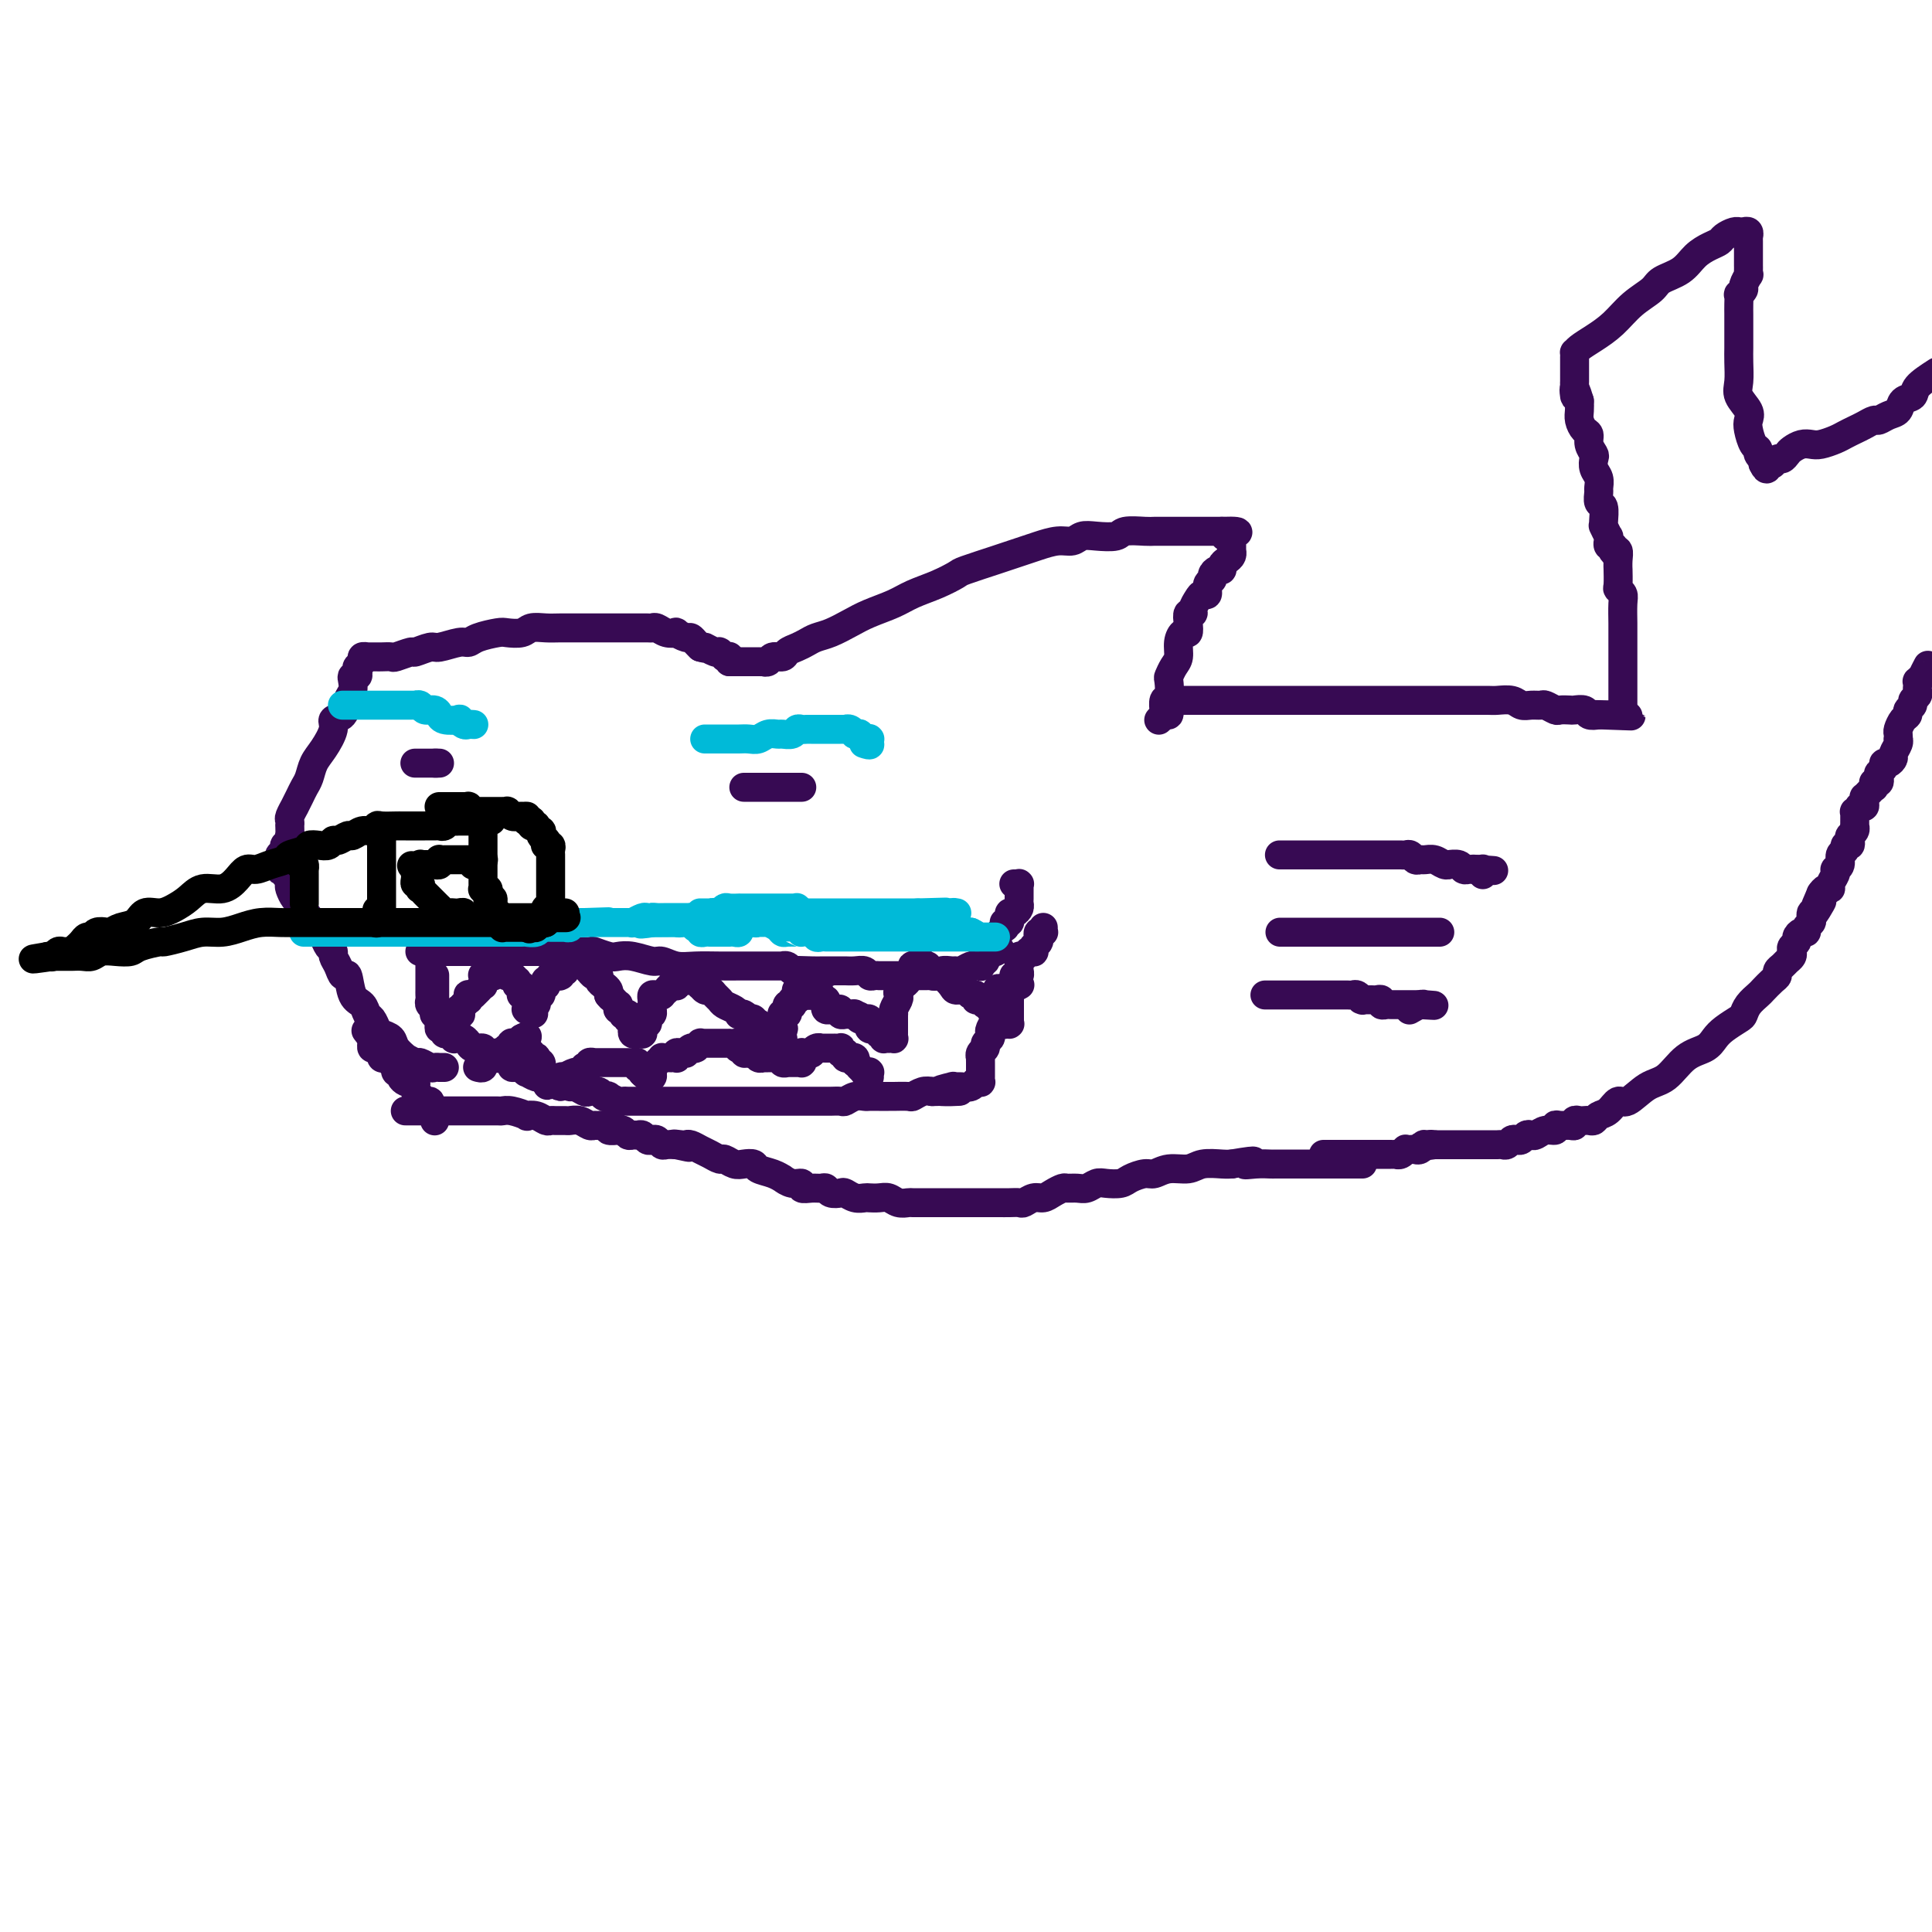 <svg viewBox='0 0 400 400' version='1.1' xmlns='http://www.w3.org/2000/svg' xmlns:xlink='http://www.w3.org/1999/xlink'><g fill='none' stroke='#370A53' stroke-width='6' stroke-linecap='round' stroke-linejoin='round'><path d='M87,197c-0.066,-0.000 -0.132,-0.000 0,0c0.132,0.000 0.463,0.000 1,0c0.537,-0.000 1.281,-0.000 2,0c0.719,0.000 1.413,0.000 2,0c0.587,-0.000 1.068,-0.000 2,0c0.932,0.000 2.316,0.000 3,0c0.684,-0.000 0.670,-0.000 1,0c0.330,0.000 1.006,0.000 2,0c0.994,-0.000 2.308,-0.000 3,0c0.692,0.000 0.763,0.000 1,0c0.237,-0.000 0.640,-0.000 1,0c0.360,0.000 0.677,0.000 1,0c0.323,-0.000 0.653,-0.000 1,0c0.347,0.000 0.711,0.000 1,0c0.289,-0.000 0.501,-0.000 1,0c0.499,0.000 1.283,0.000 2,0c0.717,-0.000 1.366,-0.001 2,0c0.634,0.001 1.251,0.004 2,0c0.749,-0.004 1.628,-0.015 3,0c1.372,0.015 3.237,0.055 4,0c0.763,-0.055 0.425,-0.207 1,0c0.575,0.207 2.065,0.772 3,1c0.935,0.228 1.317,0.117 2,0c0.683,-0.117 1.669,-0.242 3,0c1.331,0.242 3.009,0.849 4,1c0.991,0.151 1.296,-0.156 2,0c0.704,0.156 1.808,0.774 3,1c1.192,0.226 2.473,0.061 4,0c1.527,-0.061 3.300,-0.016 5,0c1.700,0.016 3.329,0.004 4,0c0.671,-0.004 0.386,-0.001 1,0c0.614,0.001 2.129,-0.001 3,0c0.871,0.001 1.098,0.004 2,0c0.902,-0.004 2.480,-0.015 3,0c0.520,0.015 -0.018,0.057 0,0c0.018,-0.057 0.592,-0.211 1,0c0.408,0.211 0.648,0.788 1,1c0.352,0.212 0.815,0.061 1,0c0.185,-0.061 0.093,-0.030 0,0'/><path d='M165,201c12.203,0.619 3.711,0.166 1,0c-2.711,-0.166 0.358,-0.045 2,0c1.642,0.045 1.857,0.012 2,0c0.143,-0.012 0.213,-0.004 1,0c0.787,0.004 2.291,0.005 3,0c0.709,-0.005 0.623,-0.015 1,0c0.377,0.015 1.215,0.057 2,0c0.785,-0.057 1.516,-0.211 2,0c0.484,0.211 0.721,0.789 1,1c0.279,0.211 0.601,0.057 1,0c0.399,-0.057 0.877,-0.015 1,0c0.123,0.015 -0.108,0.004 0,0c0.108,-0.004 0.555,-0.001 1,0c0.445,0.001 0.889,0.000 1,0c0.111,-0.000 -0.110,-0.000 0,0c0.110,0.000 0.550,0.000 1,0c0.450,-0.000 0.909,-0.000 1,0c0.091,0.000 -0.186,0.000 0,0c0.186,-0.000 0.833,-0.000 1,0c0.167,0.000 -0.148,0.000 0,0c0.148,-0.000 0.758,-0.000 1,0c0.242,0.000 0.118,0.000 0,0c-0.118,-0.000 -0.228,-0.000 0,0c0.228,0.000 0.793,-0.000 1,0c0.207,0.000 0.055,0.000 0,0c-0.055,-0.000 -0.015,-0.000 0,0c0.015,0.000 0.003,0.000 0,0c-0.003,-0.000 0.003,-0.000 0,0c-0.003,0.000 -0.015,0.000 0,0c0.015,-0.000 0.057,-0.000 0,0c-0.057,0.000 -0.212,0.000 0,0c0.212,-0.000 0.792,-0.000 1,0c0.208,0.000 0.045,0.000 0,0c-0.045,-0.000 0.029,-0.000 0,0c-0.029,0.000 -0.162,0.001 0,0c0.162,-0.001 0.620,-0.004 1,0c0.380,0.004 0.683,0.015 1,0c0.317,-0.015 0.648,-0.057 1,0c0.352,0.057 0.723,0.212 1,0c0.277,-0.212 0.459,-0.793 1,-1c0.541,-0.207 1.441,-0.041 2,0c0.559,0.041 0.777,-0.041 1,0c0.223,0.041 0.451,0.207 1,0c0.549,-0.207 1.419,-0.788 2,-1c0.581,-0.212 0.874,-0.056 1,0c0.126,0.056 0.087,0.011 0,0c-0.087,-0.011 -0.220,0.011 0,0c0.220,-0.011 0.795,-0.054 1,0c0.205,0.054 0.041,0.207 0,0c-0.041,-0.207 0.041,-0.772 0,-1c-0.041,-0.228 -0.203,-0.117 0,0c0.203,0.117 0.773,0.242 1,0c0.227,-0.242 0.113,-0.849 0,-1c-0.113,-0.151 -0.224,0.156 0,0c0.224,-0.156 0.782,-0.774 1,-1c0.218,-0.226 0.097,-0.061 0,0c-0.097,0.061 -0.171,0.017 0,0c0.171,-0.017 0.585,-0.009 1,0'/><path d='M206,197c2.166,-0.769 0.580,-0.192 0,0c-0.580,0.192 -0.155,-0.001 0,0c0.155,0.001 0.042,0.198 0,0c-0.042,-0.198 -0.011,-0.789 0,-1c0.011,-0.211 0.003,-0.043 0,0c-0.003,0.043 -0.001,-0.040 0,0c0.001,0.040 0.001,0.203 0,0c-0.001,-0.203 -0.001,-0.771 0,-1c0.001,-0.229 0.004,-0.118 0,0c-0.004,0.118 -0.015,0.242 0,0c0.015,-0.242 0.057,-0.850 0,-1c-0.057,-0.150 -0.212,0.157 0,0c0.212,-0.157 0.793,-0.778 1,-1c0.207,-0.222 0.041,-0.044 0,0c-0.041,0.044 0.041,-0.044 0,0c-0.041,0.044 -0.207,0.222 0,0c0.207,-0.222 0.786,-0.844 1,-1c0.214,-0.156 0.061,0.156 0,0c-0.061,-0.156 -0.030,-0.778 0,-1c0.030,-0.222 0.061,-0.044 0,0c-0.061,0.044 -0.213,-0.045 0,0c0.213,0.045 0.792,0.223 1,0c0.208,-0.223 0.045,-0.847 0,-1c-0.045,-0.153 0.026,0.166 0,0c-0.026,-0.166 -0.151,-0.818 0,-1c0.151,-0.182 0.576,0.105 1,0c0.424,-0.105 0.846,-0.601 1,-1c0.154,-0.399 0.041,-0.699 0,-1c-0.041,-0.301 -0.011,-0.602 0,-1c0.011,-0.398 0.003,-0.891 0,-1c-0.003,-0.109 -0.001,0.167 0,0c0.001,-0.167 0.000,-0.777 0,-1c-0.000,-0.223 -0.000,-0.059 0,0c0.000,0.059 0.000,0.012 0,0c-0.000,-0.012 0.000,0.011 0,0c-0.000,-0.011 -0.000,-0.055 0,0c0.000,0.055 0.000,0.211 0,0c-0.000,-0.211 -0.000,-0.789 0,-1c0.000,-0.211 0.001,-0.057 0,0c-0.001,0.057 -0.004,0.015 0,0c0.004,-0.015 0.015,-0.004 0,0c-0.015,0.004 -0.057,0.001 0,0c0.057,-0.001 0.211,-0.000 0,0c-0.211,0.000 -0.788,0.000 -1,0c-0.212,-0.000 -0.061,-0.000 0,0c0.061,0.000 0.030,0.000 0,0'/><path d='M86,158c0.031,0.000 0.061,0.000 0,0c-0.061,0.000 -0.214,0.000 0,0c0.214,0.000 0.793,0.000 1,0c0.207,0.000 0.041,0.000 0,0c-0.041,0.000 0.042,0.000 0,0c-0.042,0.000 -0.208,0.000 0,0c0.208,0.000 0.792,0.000 1,0c0.208,0.000 0.042,0.000 0,0c-0.042,0.000 0.042,0.000 0,0c-0.042,0.000 -0.208,0.000 0,0c0.208,-0.000 0.792,0.000 1,0c0.208,0.000 0.042,0.000 0,0c-0.042,0.000 0.042,0.000 0,0c-0.042,0.000 -0.209,0.000 0,0c0.209,0.000 0.792,0.000 1,0c0.208,0.000 0.039,-0.000 0,0c-0.039,0.000 0.051,0.000 0,0c-0.051,0.000 -0.245,-0.000 0,0c0.245,0.000 0.927,0.000 1,0c0.073,0.000 -0.464,0.000 -1,0'/><path d='M90,158c0.667,0.000 0.333,0.000 0,0'/><path d='M154,163c0.335,0.000 0.670,0.000 1,0c0.330,0.000 0.655,0.000 1,0c0.345,0.000 0.709,0.000 1,0c0.291,0.000 0.507,0.000 1,0c0.493,0.000 1.263,0.000 2,0c0.737,0.000 1.441,0.000 2,0c0.559,0.000 0.973,0.000 1,0c0.027,0.000 -0.332,0.000 0,0c0.332,0.000 1.357,0.000 2,0c0.643,0.000 0.904,0.000 1,0c0.096,0.000 0.026,0.000 0,0c-0.026,-0.000 -0.007,0.000 0,0c0.007,0.000 0.002,0.000 0,0c-0.002,0.000 -0.000,-0.000 0,0c0.000,0.000 0.000,0.000 0,0c-0.000,0.000 -0.000,0.000 0,0c0.000,0.000 0.000,0.000 0,0'/><path d='M90,202c-0.000,-0.078 -0.000,-0.157 0,0c0.000,0.157 0.000,0.549 0,1c-0.000,0.451 -0.000,0.961 0,1c0.000,0.039 0.000,-0.393 0,0c-0.000,0.393 -0.000,1.611 0,2c0.000,0.389 0.000,-0.050 0,0c-0.000,0.050 -0.000,0.588 0,1c0.000,0.412 0.000,0.699 0,1c-0.000,0.301 -0.001,0.617 0,1c0.001,0.383 0.004,0.835 0,1c-0.004,0.165 -0.015,0.044 0,0c0.015,-0.044 0.057,-0.012 0,0c-0.057,0.012 -0.212,0.003 0,0c0.212,-0.003 0.793,-0.001 1,0c0.207,0.001 0.042,0.000 0,0c-0.042,-0.000 0.040,-0.000 0,0c-0.040,0.000 -0.203,0.000 0,0c0.203,-0.000 0.772,-0.000 1,0c0.228,0.000 0.114,0.000 0,0c-0.114,-0.000 -0.228,-0.000 0,0c0.228,0.000 0.797,0.000 1,0c0.203,-0.000 0.040,-0.000 0,0c-0.040,0.000 0.042,0.000 0,0c-0.042,-0.000 -0.208,-0.000 0,0c0.208,0.000 0.792,0.000 1,0c0.208,-0.000 0.042,-0.000 0,0c-0.042,0.000 0.041,0.000 0,0c-0.041,-0.000 -0.207,-0.000 0,0c0.207,0.000 0.788,0.000 1,0c0.212,-0.000 0.057,-0.000 0,0c-0.057,0.000 -0.016,0.000 0,0c0.016,-0.000 0.008,-0.000 0,0'/><path d='M95,210c0.775,0.137 0.211,-0.019 0,0c-0.211,0.019 -0.070,0.215 0,0c0.070,-0.215 0.070,-0.841 0,-1c-0.070,-0.159 -0.211,0.150 0,0c0.211,-0.150 0.774,-0.757 1,-1c0.226,-0.243 0.113,-0.121 0,0c-0.113,0.121 -0.227,0.243 0,0c0.227,-0.243 0.797,-0.850 1,-1c0.203,-0.150 0.041,0.156 0,0c-0.041,-0.156 0.041,-0.773 0,-1c-0.041,-0.227 -0.203,-0.065 0,0c0.203,0.065 0.771,0.033 1,0c0.229,-0.033 0.118,-0.065 0,0c-0.118,0.065 -0.242,0.229 0,0c0.242,-0.229 0.849,-0.850 1,-1c0.151,-0.150 -0.156,0.171 0,0c0.156,-0.171 0.774,-0.834 1,-1c0.226,-0.166 0.060,0.166 0,0c-0.060,-0.166 -0.012,-0.829 0,-1c0.012,-0.171 -0.011,0.150 0,0c0.011,-0.150 0.056,-0.772 0,-1c-0.056,-0.228 -0.212,-0.061 0,0c0.212,0.061 0.793,0.016 1,0c0.207,-0.016 0.041,-0.003 0,0c-0.041,0.003 0.041,-0.003 0,0c-0.041,0.003 -0.207,0.015 0,0c0.207,-0.015 0.786,-0.055 1,0c0.214,0.055 0.061,0.207 0,0c-0.061,-0.207 -0.031,-0.774 0,-1c0.031,-0.226 0.061,-0.113 0,0c-0.061,0.113 -0.214,0.226 0,0c0.214,-0.226 0.793,-0.792 1,-1c0.207,-0.208 0.041,-0.060 0,0c-0.041,0.060 0.041,0.030 0,0c-0.041,-0.030 -0.207,-0.061 0,0c0.207,0.061 0.788,0.212 1,0c0.212,-0.212 0.057,-0.789 0,-1c-0.057,-0.211 -0.015,-0.057 0,0c0.015,0.057 0.004,0.015 0,0c-0.004,-0.015 -0.001,-0.004 0,0c0.001,0.004 0.000,0.001 0,0c-0.000,-0.001 -0.000,-0.000 0,0c0.000,0.000 0.000,0.000 0,0'/><path d='M104,199c-0.009,-0.091 -0.017,-0.182 0,0c0.017,0.182 0.060,0.636 0,1c-0.060,0.364 -0.223,0.637 0,1c0.223,0.363 0.830,0.814 1,1c0.170,0.186 -0.099,0.106 0,0c0.099,-0.106 0.566,-0.239 1,0c0.434,0.239 0.834,0.852 1,1c0.166,0.148 0.097,-0.167 0,0c-0.097,0.167 -0.222,0.815 0,1c0.222,0.185 0.790,-0.094 1,0c0.210,0.094 0.060,0.561 0,1c-0.060,0.439 -0.030,0.849 0,1c0.030,0.151 0.061,0.044 0,0c-0.061,-0.044 -0.212,-0.026 0,0c0.212,0.026 0.789,0.060 1,0c0.211,-0.060 0.057,-0.213 0,0c-0.057,0.213 -0.015,0.793 0,1c0.015,0.207 0.004,0.041 0,0c-0.004,-0.041 -0.001,0.042 0,0c0.001,-0.042 0.000,-0.208 0,0c-0.000,0.208 -0.000,0.792 0,1c0.000,0.208 0.000,0.042 0,0c-0.000,-0.042 -0.001,0.041 0,0c0.001,-0.041 0.004,-0.207 0,0c-0.004,0.207 -0.015,0.788 0,1c0.015,0.212 0.056,0.057 0,0c-0.056,-0.057 -0.207,-0.015 0,0c0.207,0.015 0.774,0.004 1,0c0.226,-0.004 0.113,-0.002 0,0'/><path d='M110,209c0.944,1.612 0.306,0.643 0,0c-0.306,-0.643 -0.278,-0.961 0,-1c0.278,-0.039 0.807,0.200 1,0c0.193,-0.200 0.051,-0.838 0,-1c-0.051,-0.162 -0.010,0.154 0,0c0.010,-0.154 -0.013,-0.776 0,-1c0.013,-0.224 0.060,-0.050 0,0c-0.060,0.050 -0.226,-0.024 0,0c0.226,0.024 0.846,0.146 1,0c0.154,-0.146 -0.156,-0.560 0,-1c0.156,-0.440 0.778,-0.906 1,-1c0.222,-0.094 0.044,0.185 0,0c-0.044,-0.185 0.045,-0.834 0,-1c-0.045,-0.166 -0.223,0.152 0,0c0.223,-0.152 0.848,-0.773 1,-1c0.152,-0.227 -0.169,-0.061 0,0c0.169,0.061 0.829,0.017 1,0c0.171,-0.017 -0.147,-0.008 0,0c0.147,0.008 0.757,0.016 1,0c0.243,-0.016 0.118,-0.056 0,0c-0.118,0.056 -0.228,0.207 0,0c0.228,-0.207 0.793,-0.773 1,-1c0.207,-0.227 0.056,-0.114 0,0c-0.056,0.114 -0.016,0.228 0,0c0.016,-0.228 0.008,-0.797 0,-1c-0.008,-0.203 -0.016,-0.040 0,0c0.016,0.040 0.056,-0.042 0,0c-0.056,0.042 -0.207,0.207 0,0c0.207,-0.207 0.773,-0.788 1,-1c0.227,-0.212 0.114,-0.056 0,0c-0.114,0.056 -0.228,0.011 0,0c0.228,-0.011 0.797,0.011 1,0c0.203,-0.011 0.040,-0.056 0,0c-0.040,0.056 0.042,0.211 0,0c-0.042,-0.211 -0.208,-0.789 0,-1c0.208,-0.211 0.792,-0.057 1,0c0.208,0.057 0.042,0.015 0,0c-0.042,-0.015 0.042,-0.005 0,0c-0.042,0.005 -0.208,0.005 0,0c0.208,-0.005 0.792,-0.016 1,0c0.208,0.016 0.042,0.060 0,0c-0.042,-0.060 0.042,-0.222 0,0c-0.042,0.222 -0.208,0.829 0,1c0.208,0.171 0.790,-0.094 1,0c0.210,0.094 0.046,0.546 0,1c-0.046,0.454 0.025,0.909 0,1c-0.025,0.091 -0.148,-0.183 0,0c0.148,0.183 0.565,0.823 1,1c0.435,0.177 0.887,-0.107 1,0c0.113,0.107 -0.114,0.606 0,1c0.114,0.394 0.569,0.683 1,1c0.431,0.317 0.837,0.662 1,1c0.163,0.338 0.081,0.669 0,1'/><path d='M126,206c1.018,1.172 0.062,0.103 0,0c-0.062,-0.103 0.768,0.761 1,1c0.232,0.239 -0.135,-0.147 0,0c0.135,0.147 0.772,0.828 1,1c0.228,0.172 0.046,-0.164 0,0c-0.046,0.164 0.044,0.827 0,1c-0.044,0.173 -0.222,-0.146 0,0c0.222,0.146 0.843,0.756 1,1c0.157,0.244 -0.150,0.122 0,0c0.150,-0.122 0.758,-0.244 1,0c0.242,0.244 0.117,0.854 0,1c-0.117,0.146 -0.227,-0.172 0,0c0.227,0.172 0.792,0.835 1,1c0.208,0.165 0.060,-0.166 0,0c-0.060,0.166 -0.030,0.829 0,1c0.030,0.171 0.061,-0.150 0,0c-0.061,0.150 -0.212,0.772 0,1c0.212,0.228 0.788,0.061 1,0c0.212,-0.061 0.061,-0.016 0,0c-0.061,0.016 -0.030,0.004 0,0c0.030,-0.004 0.061,-0.000 0,0c-0.061,0.000 -0.212,-0.004 0,0c0.212,0.004 0.789,0.016 1,0c0.211,-0.016 0.055,-0.061 0,0c-0.055,0.061 -0.011,0.227 0,0c0.011,-0.227 -0.011,-0.848 0,-1c0.011,-0.152 0.056,0.166 0,0c-0.056,-0.166 -0.212,-0.815 0,-1c0.212,-0.185 0.793,0.095 1,0c0.207,-0.095 0.041,-0.565 0,-1c-0.041,-0.435 0.041,-0.834 0,-1c-0.041,-0.166 -0.207,-0.100 0,0c0.207,0.100 0.788,0.234 1,0c0.212,-0.234 0.056,-0.837 0,-1c-0.056,-0.163 -0.012,0.114 0,0c0.012,-0.114 -0.007,-0.619 0,-1c0.007,-0.381 0.039,-0.637 0,-1c-0.039,-0.363 -0.150,-0.833 0,-1c0.150,-0.167 0.561,-0.030 1,0c0.439,0.030 0.905,-0.048 1,0c0.095,0.048 -0.181,0.223 0,0c0.181,-0.223 0.819,-0.843 1,-1c0.181,-0.157 -0.095,0.150 0,0c0.095,-0.150 0.562,-0.758 1,-1c0.438,-0.242 0.848,-0.117 1,0c0.152,0.117 0.044,0.228 0,0c-0.044,-0.228 -0.026,-0.793 0,-1c0.026,-0.207 0.060,-0.055 0,0c-0.060,0.055 -0.213,0.015 0,0c0.213,-0.015 0.793,-0.003 1,0c0.207,0.003 0.041,-0.003 0,0c-0.041,0.003 0.041,0.015 0,0c-0.041,-0.015 -0.207,-0.055 0,0c0.207,0.055 0.786,0.207 1,0c0.214,-0.207 0.061,-0.773 0,-1c-0.061,-0.227 -0.031,-0.113 0,0'/><path d='M142,202c1.641,-1.702 0.242,-0.456 0,0c-0.242,0.456 0.671,0.122 1,0c0.329,-0.122 0.074,-0.033 0,0c-0.074,0.033 0.033,0.009 0,0c-0.033,-0.009 -0.205,-0.002 0,0c0.205,0.002 0.787,-0.000 1,0c0.213,0.000 0.057,0.004 0,0c-0.057,-0.004 -0.016,-0.015 0,0c0.016,0.015 0.008,0.055 0,0c-0.008,-0.055 -0.016,-0.207 0,0c0.016,0.207 0.056,0.772 0,1c-0.056,0.228 -0.208,0.118 0,0c0.208,-0.118 0.777,-0.243 1,0c0.223,0.243 0.101,0.853 0,1c-0.101,0.147 -0.182,-0.168 0,0c0.182,0.168 0.625,0.819 1,1c0.375,0.181 0.681,-0.106 1,0c0.319,0.106 0.650,0.607 1,1c0.350,0.393 0.720,0.680 1,1c0.280,0.320 0.470,0.673 1,1c0.530,0.327 1.400,0.627 2,1c0.600,0.373 0.930,0.818 1,1c0.070,0.182 -0.121,0.100 0,0c0.121,-0.100 0.555,-0.219 1,0c0.445,0.219 0.903,0.777 1,1c0.097,0.223 -0.166,0.113 0,0c0.166,-0.113 0.763,-0.227 1,0c0.237,0.227 0.116,0.797 0,1c-0.116,0.203 -0.227,0.041 0,0c0.227,-0.041 0.792,0.041 1,0c0.208,-0.041 0.060,-0.203 0,0c-0.060,0.203 -0.031,0.771 0,1c0.031,0.229 0.065,0.118 0,0c-0.065,-0.118 -0.227,-0.242 0,0c0.227,0.242 0.844,0.849 1,1c0.156,0.151 -0.151,-0.156 0,0c0.151,0.156 0.758,0.774 1,1c0.242,0.226 0.118,0.061 0,0c-0.118,-0.061 -0.229,-0.016 0,0c0.229,0.016 0.797,0.004 1,0c0.203,-0.004 0.040,-0.001 0,0c-0.040,0.001 0.042,0.000 0,0c-0.042,-0.000 -0.207,-0.000 0,0c0.207,0.000 0.787,0.000 1,0c0.213,-0.000 0.061,-0.000 0,0c-0.061,0.000 -0.030,0.001 0,0c0.030,-0.001 0.061,-0.003 0,0c-0.061,0.003 -0.212,0.012 0,0c0.212,-0.012 0.789,-0.044 1,0c0.211,0.044 0.057,0.166 0,0c-0.057,-0.166 -0.016,-0.619 0,-1c0.016,-0.381 0.008,-0.691 0,-1'/><path d='M162,213c0.464,-0.266 0.125,0.069 0,0c-0.125,-0.069 -0.034,-0.540 0,-1c0.034,-0.460 0.013,-0.907 0,-1c-0.013,-0.093 -0.018,0.167 0,0c0.018,-0.167 0.057,-0.763 0,-1c-0.057,-0.237 -0.211,-0.115 0,0c0.211,0.115 0.788,0.223 1,0c0.212,-0.223 0.061,-0.778 0,-1c-0.061,-0.222 -0.030,-0.111 0,0c0.030,0.111 0.060,0.222 0,0c-0.060,-0.222 -0.208,-0.776 0,-1c0.208,-0.224 0.774,-0.116 1,0c0.226,0.116 0.113,0.241 0,0c-0.113,-0.241 -0.228,-0.849 0,-1c0.228,-0.151 0.797,0.156 1,0c0.203,-0.156 0.040,-0.774 0,-1c-0.040,-0.226 0.042,-0.061 0,0c-0.042,0.061 -0.207,0.017 0,0c0.207,-0.017 0.788,-0.008 1,0c0.212,0.008 0.056,0.016 0,0c-0.056,-0.016 -0.011,-0.057 0,0c0.011,0.057 -0.011,0.212 0,0c0.011,-0.212 0.056,-0.793 0,-1c-0.056,-0.207 -0.212,-0.041 0,0c0.212,0.041 0.793,-0.041 1,0c0.207,0.041 0.041,0.207 0,0c-0.041,-0.207 0.042,-0.788 0,-1c-0.042,-0.212 -0.208,-0.057 0,0c0.208,0.057 0.789,0.016 1,0c0.211,-0.016 0.050,-0.005 0,0c-0.050,0.005 0.011,0.005 0,0c-0.011,-0.005 -0.094,-0.015 0,0c0.094,0.015 0.365,0.056 0,0c-0.365,-0.056 -1.368,-0.207 -2,0c-0.632,0.207 -0.895,0.774 -1,1c-0.105,0.226 -0.053,0.113 0,0'/><path d='M165,205c-0.113,-0.000 -0.226,-0.000 0,0c0.226,0.000 0.792,0.000 1,0c0.208,-0.000 0.060,-0.001 0,0c-0.060,0.001 -0.031,0.004 0,0c0.031,-0.004 0.065,-0.015 0,0c-0.065,0.015 -0.227,0.057 0,0c0.227,-0.057 0.845,-0.211 1,0c0.155,0.211 -0.152,0.789 0,1c0.152,0.211 0.763,0.055 1,0c0.237,-0.055 0.101,-0.011 0,0c-0.101,0.011 -0.167,-0.012 0,0c0.167,0.012 0.567,0.060 1,0c0.433,-0.060 0.901,-0.226 1,0c0.099,0.226 -0.169,0.844 0,1c0.169,0.156 0.776,-0.151 1,0c0.224,0.151 0.064,0.758 0,1c-0.064,0.242 -0.031,0.117 0,0c0.031,-0.117 0.061,-0.228 0,0c-0.061,0.228 -0.214,0.793 0,1c0.214,0.207 0.793,0.055 1,0c0.207,-0.055 0.042,-0.015 0,0c-0.042,0.015 0.040,0.004 0,0c-0.040,-0.004 -0.203,-0.002 0,0c0.203,0.002 0.771,0.004 1,0c0.229,-0.004 0.118,-0.015 0,0c-0.118,0.015 -0.242,0.057 0,0c0.242,-0.057 0.849,-0.211 1,0c0.151,0.211 -0.156,0.789 0,1c0.156,0.211 0.774,0.057 1,0c0.226,-0.057 0.060,-0.015 0,0c-0.060,0.015 -0.012,0.004 0,0c0.012,-0.004 -0.011,-0.001 0,0c0.011,0.001 0.054,0.000 0,0c-0.054,-0.000 -0.207,-0.000 0,0c0.207,0.000 0.774,0.000 1,0c0.226,-0.000 0.112,-0.000 0,0c-0.112,0.000 -0.223,0.000 0,0c0.223,-0.000 0.778,-0.000 1,0c0.222,0.000 0.111,0.000 0,0'/><path d='M177,210c1.858,0.775 0.501,0.211 0,0c-0.501,-0.211 -0.148,-0.071 0,0c0.148,0.071 0.091,0.072 0,0c-0.091,-0.072 -0.217,-0.215 0,0c0.217,0.215 0.776,0.790 1,1c0.224,0.210 0.111,0.057 0,0c-0.111,-0.057 -0.222,-0.016 0,0c0.222,0.016 0.778,0.008 1,0c0.222,-0.008 0.112,-0.016 0,0c-0.112,0.016 -0.226,0.057 0,0c0.226,-0.057 0.793,-0.211 1,0c0.207,0.211 0.056,0.788 0,1c-0.056,0.212 -0.016,0.061 0,0c0.016,-0.061 0.008,-0.030 0,0c-0.008,0.030 -0.017,0.061 0,0c0.017,-0.061 0.061,-0.214 0,0c-0.061,0.214 -0.227,0.793 0,1c0.227,0.207 0.846,0.041 1,0c0.154,-0.041 -0.156,0.041 0,0c0.156,-0.041 0.778,-0.207 1,0c0.222,0.207 0.045,0.786 0,1c-0.045,0.214 0.041,0.061 0,0c-0.041,-0.061 -0.208,-0.030 0,0c0.208,0.030 0.792,0.061 1,0c0.208,-0.061 0.042,-0.212 0,0c-0.042,0.212 0.041,0.789 0,1c-0.041,0.211 -0.207,0.057 0,0c0.207,-0.057 0.788,-0.015 1,0c0.212,0.015 0.057,0.004 0,0c-0.057,-0.004 -0.015,-0.001 0,0c0.015,0.001 0.003,0.000 0,0c-0.003,-0.000 0.003,-0.000 0,0c-0.003,0.000 -0.015,0.001 0,0c0.015,-0.001 0.057,-0.003 0,0c-0.057,0.003 -0.211,0.012 0,0c0.211,-0.012 0.789,-0.043 1,0c0.211,0.043 0.057,0.162 0,0c-0.057,-0.162 -0.015,-0.603 0,-1c0.015,-0.397 0.003,-0.749 0,-1c-0.003,-0.251 0.003,-0.400 0,-1c-0.003,-0.600 -0.015,-1.652 0,-2c0.015,-0.348 0.055,0.009 0,0c-0.055,-0.009 -0.207,-0.385 0,-1c0.207,-0.615 0.772,-1.471 1,-2c0.228,-0.529 0.117,-0.733 0,-1c-0.117,-0.267 -0.241,-0.597 0,-1c0.241,-0.403 0.848,-0.879 1,-1c0.152,-0.121 -0.152,0.112 0,0c0.152,-0.112 0.759,-0.570 1,-1c0.241,-0.430 0.117,-0.832 0,-1c-0.117,-0.168 -0.227,-0.101 0,0c0.227,0.101 0.792,0.237 1,0c0.208,-0.237 0.059,-0.848 0,-1c-0.059,-0.152 -0.030,0.155 0,0c0.030,-0.155 0.060,-0.774 0,-1c-0.060,-0.226 -0.208,-0.061 0,0c0.208,0.061 0.774,0.017 1,0c0.226,-0.017 0.113,-0.009 0,0'/><path d='M190,200c0.945,-2.321 0.306,-0.622 0,0c-0.306,0.622 -0.279,0.167 0,0c0.279,-0.167 0.811,-0.044 1,0c0.189,0.044 0.036,0.011 0,0c-0.036,-0.011 0.047,-0.000 0,0c-0.047,0.000 -0.224,-0.010 0,0c0.224,0.010 0.848,0.042 1,0c0.152,-0.042 -0.168,-0.157 0,0c0.168,0.157 0.822,0.584 1,1c0.178,0.416 -0.122,0.819 0,1c0.122,0.181 0.667,0.138 1,0c0.333,-0.138 0.456,-0.373 1,0c0.544,0.373 1.509,1.353 2,2c0.491,0.647 0.509,0.962 1,1c0.491,0.038 1.455,-0.201 2,0c0.545,0.201 0.671,0.843 1,1c0.329,0.157 0.863,-0.169 1,0c0.137,0.169 -0.122,0.834 0,1c0.122,0.166 0.625,-0.167 1,0c0.375,0.167 0.622,0.833 1,1c0.378,0.167 0.886,-0.166 1,0c0.114,0.166 -0.165,0.829 0,1c0.165,0.171 0.775,-0.150 1,0c0.225,0.150 0.064,0.773 0,1c-0.064,0.227 -0.031,0.060 0,0c0.031,-0.060 0.061,-0.012 0,0c-0.061,0.012 -0.214,-0.011 0,0c0.214,0.011 0.793,0.056 1,0c0.207,-0.056 0.041,-0.212 0,0c-0.041,0.212 0.041,0.793 0,1c-0.041,0.207 -0.207,0.041 0,0c0.207,-0.041 0.786,0.041 1,0c0.214,-0.041 0.061,-0.207 0,0c-0.061,0.207 -0.030,0.788 0,1c0.030,0.212 0.061,0.057 0,0c-0.061,-0.057 -0.212,-0.015 0,0c0.212,0.015 0.789,0.004 1,0c0.211,-0.004 0.057,-0.000 0,0c-0.057,0.000 -0.015,-0.003 0,0c0.015,0.003 0.004,0.011 0,0c-0.004,-0.011 -0.001,-0.042 0,0c0.001,0.042 0.000,0.156 0,0c-0.000,-0.156 -0.000,-0.581 0,-1c0.000,-0.419 0.000,-0.833 0,-1c-0.000,-0.167 -0.000,-0.086 0,0c0.000,0.086 0.000,0.177 0,0c-0.000,-0.177 -0.000,-0.622 0,-1c0.000,-0.378 0.000,-0.689 0,-1c-0.000,-0.311 -0.000,-0.622 0,-1c0.000,-0.378 0.000,-0.823 0,-1c-0.000,-0.177 -0.001,-0.085 0,0c0.001,0.085 0.004,0.163 0,0c-0.004,-0.163 -0.015,-0.566 0,-1c0.015,-0.434 0.056,-0.900 0,-1c-0.056,-0.100 -0.207,0.165 0,0c0.207,-0.165 0.774,-0.762 1,-1c0.226,-0.238 0.113,-0.119 0,0'/><path d='M210,203c0.150,-1.620 0.026,-1.170 0,-1c-0.026,0.170 0.046,0.061 0,0c-0.046,-0.061 -0.208,-0.073 0,0c0.208,0.073 0.788,0.231 1,0c0.212,-0.231 0.057,-0.850 0,-1c-0.057,-0.150 -0.015,0.170 0,0c0.015,-0.170 0.004,-0.829 0,-1c-0.004,-0.171 -0.002,0.147 0,0c0.002,-0.147 0.005,-0.758 0,-1c-0.005,-0.242 -0.016,-0.117 0,0c0.016,0.117 0.061,0.224 0,0c-0.061,-0.224 -0.228,-0.778 0,-1c0.228,-0.222 0.849,-0.112 1,0c0.151,0.112 -0.170,0.227 0,0c0.170,-0.227 0.830,-0.797 1,-1c0.170,-0.203 -0.152,-0.039 0,0c0.152,0.039 0.776,-0.046 1,0c0.224,0.046 0.046,0.222 0,0c-0.046,-0.222 0.040,-0.843 0,-1c-0.040,-0.157 -0.207,0.150 0,0c0.207,-0.150 0.788,-0.757 1,-1c0.212,-0.243 0.056,-0.121 0,0c-0.056,0.121 -0.011,0.243 0,0c0.011,-0.243 -0.011,-0.850 0,-1c0.011,-0.150 0.056,0.156 0,0c-0.056,-0.156 -0.211,-0.774 0,-1c0.211,-0.226 0.789,-0.061 1,0c0.211,0.061 0.057,0.016 0,0c-0.057,-0.016 -0.015,-0.005 0,0c0.015,0.005 0.004,0.002 0,0c-0.004,-0.002 -0.001,-0.004 0,0c0.001,0.004 0.000,0.015 0,0c-0.000,-0.015 -0.000,-0.056 0,0c0.000,0.056 0.000,0.207 0,0c-0.000,-0.207 -0.000,-0.774 0,-1c0.000,-0.226 0.000,-0.113 0,0'/><path d='M84,230c-0.081,-0.000 -0.162,-0.000 0,0c0.162,0.000 0.569,0.000 1,0c0.431,-0.000 0.888,-0.000 1,0c0.112,0.000 -0.119,0.000 0,0c0.119,-0.000 0.589,-0.000 1,0c0.411,0.000 0.762,0.000 1,0c0.238,-0.000 0.363,-0.000 1,0c0.637,0.000 1.788,0.000 2,0c0.212,-0.000 -0.513,-0.000 0,0c0.513,0.000 2.264,0.000 3,0c0.736,-0.000 0.457,-0.000 1,0c0.543,0.000 1.910,0.000 3,0c1.090,-0.000 1.904,-0.001 2,0c0.096,0.001 -0.527,0.004 0,0c0.527,-0.004 2.202,-0.015 3,0c0.798,0.015 0.717,0.056 1,0c0.283,-0.056 0.930,-0.207 2,0c1.070,0.207 2.563,0.773 3,1c0.437,0.227 -0.182,0.113 0,0c0.182,-0.113 1.166,-0.227 2,0c0.834,0.227 1.518,0.793 2,1c0.482,0.207 0.762,0.054 1,0c0.238,-0.054 0.435,-0.011 1,0c0.565,0.011 1.500,-0.011 2,0c0.500,0.011 0.566,0.056 1,0c0.434,-0.056 1.235,-0.212 2,0c0.765,0.212 1.495,0.793 2,1c0.505,0.207 0.784,0.041 1,0c0.216,-0.041 0.369,0.042 1,0c0.631,-0.042 1.741,-0.208 2,0c0.259,0.208 -0.334,0.792 0,1c0.334,0.208 1.595,0.042 2,0c0.405,-0.042 -0.046,0.042 0,0c0.046,-0.042 0.590,-0.208 1,0c0.410,0.208 0.687,0.792 1,1c0.313,0.208 0.661,0.042 1,0c0.339,-0.042 0.668,0.040 1,0c0.332,-0.040 0.666,-0.203 1,0c0.334,0.203 0.666,0.772 1,1c0.334,0.228 0.670,0.113 1,0c0.330,-0.113 0.656,-0.226 1,0c0.344,0.226 0.708,0.792 1,1c0.292,0.208 0.512,0.060 1,0c0.488,-0.060 1.244,-0.030 2,0'/><path d='M140,237c5.213,1.084 1.245,0.293 0,0c-1.245,-0.293 0.232,-0.090 1,0c0.768,0.090 0.826,0.067 1,0c0.174,-0.067 0.466,-0.177 1,0c0.534,0.177 1.312,0.639 2,1c0.688,0.361 1.286,0.619 2,1c0.714,0.381 1.543,0.886 2,1c0.457,0.114 0.540,-0.163 1,0c0.460,0.163 1.295,0.764 2,1c0.705,0.236 1.279,0.106 2,0c0.721,-0.106 1.589,-0.187 2,0c0.411,0.187 0.364,0.643 1,1c0.636,0.357 1.954,0.617 3,1c1.046,0.383 1.820,0.891 2,1c0.180,0.109 -0.233,-0.181 0,0c0.233,0.181 1.113,0.833 2,1c0.887,0.167 1.782,-0.153 2,0c0.218,0.153 -0.241,0.777 0,1c0.241,0.223 1.182,0.046 2,0c0.818,-0.046 1.514,0.039 2,0c0.486,-0.039 0.763,-0.203 1,0c0.237,0.203 0.435,0.772 1,1c0.565,0.228 1.499,0.113 2,0c0.501,-0.113 0.571,-0.226 1,0c0.429,0.226 1.217,0.792 2,1c0.783,0.208 1.560,0.060 2,0c0.440,-0.060 0.542,-0.030 1,0c0.458,0.030 1.272,0.061 2,0c0.728,-0.061 1.369,-0.212 2,0c0.631,0.212 1.252,0.789 2,1c0.748,0.211 1.623,0.057 2,0c0.377,-0.057 0.257,-0.015 1,0c0.743,0.015 2.348,0.004 3,0c0.652,-0.004 0.350,-0.001 1,0c0.650,0.001 2.253,0.000 3,0c0.747,-0.000 0.636,-0.000 1,0c0.364,0.000 1.201,0.000 2,0c0.799,-0.000 1.561,-0.000 2,0c0.439,0.000 0.554,0.000 1,0c0.446,-0.000 1.223,-0.000 2,0c0.777,0.000 1.555,0.001 2,0c0.445,-0.001 0.556,-0.004 1,0c0.444,0.004 1.221,0.016 2,0c0.779,-0.016 1.559,-0.060 2,0c0.441,0.060 0.542,0.222 1,0c0.458,-0.222 1.274,-0.830 2,-1c0.726,-0.170 1.363,0.098 2,0c0.637,-0.098 1.273,-0.561 2,-1c0.727,-0.439 1.546,-0.853 2,-1c0.454,-0.147 0.543,-0.025 1,0c0.457,0.025 1.281,-0.045 2,0c0.719,0.045 1.332,0.206 2,0c0.668,-0.206 1.390,-0.777 2,-1c0.610,-0.223 1.107,-0.097 2,0c0.893,0.097 2.180,0.166 3,0c0.820,-0.166 1.171,-0.565 2,-1c0.829,-0.435 2.135,-0.905 3,-1c0.865,-0.095 1.289,0.185 2,0c0.711,-0.185 1.710,-0.834 3,-1c1.290,-0.166 2.872,0.151 4,0c1.128,-0.151 1.804,-0.772 3,-1c1.196,-0.228 2.913,-0.065 4,0c1.087,0.065 1.543,0.033 2,0'/><path d='M255,241c7.256,-1.238 3.898,-0.332 3,0c-0.898,0.332 0.666,0.089 2,0c1.334,-0.089 2.437,-0.024 3,0c0.563,0.024 0.585,0.006 1,0c0.415,-0.006 1.225,-0.002 2,0c0.775,0.002 1.517,0.000 2,0c0.483,-0.000 0.708,-0.000 1,0c0.292,0.000 0.652,0.000 1,0c0.348,-0.000 0.685,-0.000 1,0c0.315,0.000 0.609,0.000 1,0c0.391,-0.000 0.878,-0.000 1,0c0.122,0.000 -0.122,0.000 0,0c0.122,-0.000 0.610,-0.000 1,0c0.390,0.000 0.682,0.000 1,0c0.318,-0.000 0.663,-0.000 1,0c0.337,0.000 0.668,0.000 1,0c0.332,-0.000 0.667,-0.000 1,0c0.333,0.000 0.664,0.000 1,0c0.336,-0.000 0.679,-0.000 1,0c0.321,0.000 0.622,0.000 1,0c0.378,-0.000 0.833,-0.000 1,0c0.167,0.000 0.046,0.000 0,0c-0.046,-0.000 -0.016,-0.000 0,0c0.016,0.000 0.018,0.000 0,0c-0.018,0.000 -0.056,0.000 0,0c0.056,0.000 0.207,0.000 0,0c-0.207,0.000 -0.774,0.000 -1,0c-0.226,0.000 -0.113,0.000 0,0'/><path d='M91,221c0.543,0.001 1.086,0.001 1,0c-0.086,-0.001 -0.801,-0.004 -1,0c-0.199,0.004 0.117,0.016 0,0c-0.117,-0.016 -0.666,-0.061 -1,0c-0.334,0.061 -0.452,0.228 -1,0c-0.548,-0.228 -1.527,-0.852 -2,-1c-0.473,-0.148 -0.440,0.178 -1,0c-0.560,-0.178 -1.712,-0.860 -2,-1c-0.288,-0.140 0.288,0.262 0,0c-0.288,-0.262 -1.439,-1.187 -2,-2c-0.561,-0.813 -0.532,-1.512 -1,-2c-0.468,-0.488 -1.434,-0.764 -2,-1c-0.566,-0.236 -0.733,-0.431 -1,-1c-0.267,-0.569 -0.635,-1.513 -1,-2c-0.365,-0.487 -0.728,-0.517 -1,-1c-0.272,-0.483 -0.454,-1.417 -1,-2c-0.546,-0.583 -1.457,-0.814 -2,-2c-0.543,-1.186 -0.719,-3.326 -1,-4c-0.281,-0.674 -0.667,0.119 -1,0c-0.333,-0.119 -0.614,-1.149 -1,-2c-0.386,-0.851 -0.877,-1.524 -1,-2c-0.123,-0.476 0.122,-0.754 0,-1c-0.122,-0.246 -0.611,-0.460 -1,-1c-0.389,-0.540 -0.678,-1.406 -1,-2c-0.322,-0.594 -0.678,-0.918 -1,-1c-0.322,-0.082 -0.611,0.076 -1,0c-0.389,-0.076 -0.877,-0.386 -1,-1c-0.123,-0.614 0.121,-1.530 0,-2c-0.121,-0.470 -0.607,-0.493 -1,-1c-0.393,-0.507 -0.693,-1.498 -1,-2c-0.307,-0.502 -0.622,-0.516 -1,-1c-0.378,-0.484 -0.818,-1.440 -1,-2c-0.182,-0.560 -0.105,-0.725 0,-1c0.105,-0.275 0.238,-0.661 0,-1c-0.238,-0.339 -0.848,-0.631 -1,-1c-0.152,-0.369 0.156,-0.816 0,-1c-0.156,-0.184 -0.774,-0.106 -1,0c-0.226,0.106 -0.061,0.240 0,0c0.061,-0.240 0.017,-0.853 0,-1c-0.017,-0.147 -0.005,0.172 0,0c0.005,-0.172 0.005,-0.833 0,-1c-0.005,-0.167 -0.015,0.162 0,0c0.015,-0.162 0.056,-0.813 0,-1c-0.056,-0.187 -0.208,0.091 0,0c0.208,-0.091 0.777,-0.550 1,-1c0.223,-0.450 0.098,-0.890 0,-1c-0.098,-0.110 -0.171,0.112 0,0c0.171,-0.112 0.585,-0.556 1,-1'/><path d='M60,174c-0.155,-1.958 -0.043,-0.852 0,-1c0.043,-0.148 0.015,-1.550 0,-2c-0.015,-0.450 -0.019,0.053 0,0c0.019,-0.053 0.061,-0.661 0,-1c-0.061,-0.339 -0.224,-0.409 0,-1c0.224,-0.591 0.834,-1.705 1,-2c0.166,-0.295 -0.111,0.227 0,0c0.111,-0.227 0.609,-1.203 1,-2c0.391,-0.797 0.673,-1.414 1,-2c0.327,-0.586 0.699,-1.141 1,-2c0.301,-0.859 0.532,-2.021 1,-3c0.468,-0.979 1.172,-1.775 2,-3c0.828,-1.225 1.781,-2.880 2,-4c0.219,-1.120 -0.295,-1.704 0,-2c0.295,-0.296 1.399,-0.304 2,-1c0.601,-0.696 0.701,-2.081 1,-3c0.299,-0.919 0.798,-1.374 1,-2c0.202,-0.626 0.105,-1.425 0,-2c-0.105,-0.575 -0.220,-0.927 0,-1c0.220,-0.073 0.776,0.134 1,0c0.224,-0.134 0.117,-0.610 0,-1c-0.117,-0.390 -0.242,-0.693 0,-1c0.242,-0.307 0.853,-0.618 1,-1c0.147,-0.382 -0.171,-0.834 0,-1c0.171,-0.166 0.829,-0.044 1,0c0.171,0.044 -0.147,0.012 0,0c0.147,-0.012 0.759,-0.003 1,0c0.241,0.003 0.110,0.001 0,0c-0.110,-0.001 -0.201,0.001 0,0c0.201,-0.001 0.692,-0.004 1,0c0.308,0.004 0.434,0.016 1,0c0.566,-0.016 1.574,-0.061 2,0c0.426,0.061 0.272,0.228 1,0c0.728,-0.228 2.338,-0.850 3,-1c0.662,-0.150 0.376,0.171 1,0c0.624,-0.171 2.157,-0.833 3,-1c0.843,-0.167 0.996,0.162 2,0c1.004,-0.162 2.859,-0.814 4,-1c1.141,-0.186 1.570,0.095 2,0c0.430,-0.095 0.863,-0.565 2,-1c1.137,-0.435 2.979,-0.835 4,-1c1.021,-0.165 1.220,-0.097 2,0c0.780,0.097 2.139,0.222 3,0c0.861,-0.222 1.223,-0.792 2,-1c0.777,-0.208 1.969,-0.056 3,0c1.031,0.056 1.901,0.015 3,0c1.099,-0.015 2.429,-0.004 3,0c0.571,0.004 0.385,0.001 1,0c0.615,-0.001 2.033,-0.000 3,0c0.967,0.000 1.485,0.000 2,0c0.515,-0.000 1.027,0.000 2,0c0.973,-0.000 2.407,-0.001 3,0c0.593,0.001 0.346,0.004 1,0c0.654,-0.004 2.208,-0.015 3,0c0.792,0.015 0.823,0.055 1,0c0.177,-0.055 0.499,-0.207 1,0c0.501,0.207 1.181,0.773 2,1c0.819,0.227 1.778,0.116 2,0c0.222,-0.116 -0.291,-0.238 0,0c0.291,0.238 1.387,0.837 2,1c0.613,0.163 0.742,-0.110 1,0c0.258,0.110 0.645,0.603 1,1c0.355,0.397 0.677,0.699 1,1'/><path d='M145,134c1.823,0.558 0.880,-0.048 1,0c0.120,0.048 1.304,0.749 2,1c0.696,0.251 0.903,0.053 1,0c0.097,-0.053 0.082,0.038 0,0c-0.082,-0.038 -0.232,-0.206 0,0c0.232,0.206 0.847,0.787 1,1c0.153,0.213 -0.155,0.057 0,0c0.155,-0.057 0.774,-0.016 1,0c0.226,0.016 0.061,0.008 0,0c-0.061,-0.008 -0.016,-0.016 0,0c0.016,0.016 0.004,0.056 0,0c-0.004,-0.056 -0.001,-0.207 0,0c0.001,0.207 0.000,0.774 0,1c-0.000,0.226 -0.000,0.113 0,0'/><path d='M151,137c0.330,0.000 0.661,0.000 1,0c0.339,-0.000 0.687,-0.000 1,0c0.313,0.000 0.592,0.000 1,0c0.408,-0.000 0.945,-0.000 1,0c0.055,0.000 -0.374,0.000 0,0c0.374,-0.000 1.549,-0.000 2,0c0.451,0.000 0.177,0.001 0,0c-0.177,-0.001 -0.256,-0.004 0,0c0.256,0.004 0.846,0.016 1,0c0.154,-0.016 -0.128,-0.060 0,0c0.128,0.060 0.667,0.223 1,0c0.333,-0.223 0.459,-0.833 1,-1c0.541,-0.167 1.495,0.110 2,0c0.505,-0.110 0.560,-0.606 1,-1c0.440,-0.394 1.265,-0.686 2,-1c0.735,-0.314 1.381,-0.650 2,-1c0.619,-0.350 1.211,-0.712 2,-1c0.789,-0.288 1.774,-0.500 3,-1c1.226,-0.500 2.694,-1.288 4,-2c1.306,-0.712 2.452,-1.346 4,-2c1.548,-0.654 3.499,-1.326 5,-2c1.501,-0.674 2.552,-1.350 4,-2c1.448,-0.650 3.293,-1.273 5,-2c1.707,-0.727 3.276,-1.557 4,-2c0.724,-0.443 0.605,-0.500 2,-1c1.395,-0.500 4.306,-1.445 6,-2c1.694,-0.555 2.173,-0.722 3,-1c0.827,-0.278 2.003,-0.667 3,-1c0.997,-0.333 1.816,-0.611 3,-1c1.184,-0.389 2.734,-0.888 4,-1c1.266,-0.112 2.248,0.162 3,0c0.752,-0.162 1.273,-0.761 2,-1c0.727,-0.239 1.661,-0.116 3,0c1.339,0.116 3.083,0.227 4,0c0.917,-0.227 1.008,-0.793 2,-1c0.992,-0.207 2.885,-0.055 4,0c1.115,0.055 1.454,0.015 2,0c0.546,-0.015 1.301,-0.004 2,0c0.699,0.004 1.344,0.001 2,0c0.656,-0.001 1.324,-0.000 2,0c0.676,0.000 1.361,0.000 2,0c0.639,-0.000 1.232,-0.000 2,0c0.768,0.000 1.711,0.000 2,0c0.289,-0.000 -0.076,-0.000 0,0c0.076,0.000 0.593,0.000 1,0c0.407,-0.000 0.703,-0.000 1,0'/><path d='M253,110c6.044,-0.222 2.155,0.724 1,1c-1.155,0.276 0.422,-0.118 1,0c0.578,0.118 0.155,0.749 0,1c-0.155,0.251 -0.041,0.124 0,0c0.041,-0.124 0.011,-0.243 0,0c-0.011,0.243 -0.003,0.849 0,1c0.003,0.151 0.002,-0.153 0,0c-0.002,0.153 -0.003,0.762 0,1c0.003,0.238 0.011,0.105 0,0c-0.011,-0.105 -0.041,-0.182 0,0c0.041,0.182 0.152,0.622 0,1c-0.152,0.378 -0.567,0.693 -1,1c-0.433,0.307 -0.886,0.608 -1,1c-0.114,0.392 0.109,0.877 0,1c-0.109,0.123 -0.550,-0.117 -1,0c-0.450,0.117 -0.908,0.591 -1,1c-0.092,0.409 0.183,0.753 0,1c-0.183,0.247 -0.824,0.398 -1,1c-0.176,0.602 0.111,1.654 0,2c-0.111,0.346 -0.622,-0.014 -1,0c-0.378,0.014 -0.623,0.401 -1,1c-0.377,0.599 -0.885,1.408 -1,2c-0.115,0.592 0.163,0.966 0,1c-0.163,0.034 -0.766,-0.273 -1,0c-0.234,0.273 -0.101,1.127 0,2c0.101,0.873 0.168,1.767 0,2c-0.168,0.233 -0.570,-0.193 -1,0c-0.430,0.193 -0.886,1.005 -1,2c-0.114,0.995 0.114,2.172 0,3c-0.114,0.828 -0.570,1.306 -1,2c-0.430,0.694 -0.833,1.605 -1,2c-0.167,0.395 -0.098,0.273 0,1c0.098,0.727 0.223,2.303 0,3c-0.223,0.697 -0.796,0.516 -1,1c-0.204,0.484 -0.041,1.632 0,2c0.041,0.368 -0.042,-0.045 0,0c0.042,0.045 0.207,0.548 0,1c-0.207,0.452 -0.788,0.853 -1,1c-0.212,0.147 -0.057,0.039 0,0c0.057,-0.039 0.014,-0.009 0,0c-0.014,0.009 -0.001,-0.002 0,0c0.001,0.002 -0.010,0.016 0,0c0.010,-0.016 0.041,-0.061 0,0c-0.041,0.061 -0.154,0.227 0,0c0.154,-0.227 0.576,-0.848 1,-1c0.424,-0.152 0.850,0.166 1,0c0.150,-0.166 0.025,-0.815 0,-1c-0.025,-0.185 0.050,0.094 0,0c-0.050,-0.094 -0.223,-0.561 0,-1c0.223,-0.439 0.844,-0.850 1,-1c0.156,-0.150 -0.154,-0.040 0,0c0.154,0.040 0.772,0.011 1,0c0.228,-0.011 0.065,-0.003 0,0c-0.065,0.003 -0.033,0.002 0,0'/><path d='M244,145c-0.098,0.000 -0.196,0.000 0,0c0.196,0.000 0.688,0.000 1,0c0.312,0.000 0.446,0.000 1,0c0.554,0.000 1.527,0.000 2,0c0.473,0.000 0.446,0.000 1,0c0.554,0.000 1.689,0.000 2,0c0.311,0.000 -0.201,0.000 0,0c0.201,0.000 1.114,0.000 2,0c0.886,0.000 1.743,0.000 2,0c0.257,0.000 -0.086,0.000 0,0c0.086,0.000 0.601,0.000 1,0c0.399,0.000 0.680,0.000 1,0c0.320,0.000 0.677,0.000 1,0c0.323,-0.000 0.610,0.000 1,0c0.390,0.000 0.883,0.000 1,0c0.117,0.000 -0.142,-0.000 0,0c0.142,0.000 0.684,0.000 1,0c0.316,-0.000 0.407,-0.000 1,0c0.593,0.000 1.687,0.000 2,0c0.313,-0.000 -0.154,-0.000 0,0c0.154,0.000 0.928,0.000 2,0c1.072,-0.000 2.443,-0.000 3,0c0.557,0.000 0.299,0.000 1,0c0.701,-0.000 2.361,-0.000 3,0c0.639,0.000 0.256,0.000 1,0c0.744,-0.000 2.614,-0.000 4,0c1.386,0.000 2.289,0.000 3,0c0.711,-0.000 1.229,-0.000 2,0c0.771,0.000 1.793,0.000 3,0c1.207,-0.000 2.597,-0.000 4,0c1.403,0.000 2.818,0.000 4,0c1.182,-0.000 2.131,-0.000 3,0c0.869,0.000 1.660,0.000 3,0c1.340,-0.000 3.230,-0.001 4,0c0.770,0.001 0.419,0.004 1,0c0.581,-0.004 2.095,-0.015 3,0c0.905,0.015 1.202,0.057 2,0c0.798,-0.057 2.096,-0.212 3,0c0.904,0.212 1.412,0.793 2,1c0.588,0.207 1.256,0.041 2,0c0.744,-0.041 1.565,0.041 2,0c0.435,-0.041 0.482,-0.207 1,0c0.518,0.207 1.505,0.787 2,1c0.495,0.213 0.499,0.061 1,0c0.501,-0.061 1.499,-0.030 2,0c0.501,0.030 0.505,0.060 1,0c0.495,-0.060 1.479,-0.208 2,0c0.521,0.208 0.577,0.774 1,1c0.423,0.226 1.211,0.113 2,0'/><path d='M331,148c13.334,0.464 3.170,0.124 0,0c-3.170,-0.124 0.653,-0.033 2,0c1.347,0.033 0.217,0.009 0,0c-0.217,-0.009 0.478,-0.002 1,0c0.522,0.002 0.871,0.001 1,0c0.129,-0.001 0.038,-0.000 0,0c-0.038,0.000 -0.024,0.000 0,0c0.024,-0.000 0.059,-0.000 0,0c-0.059,0.000 -0.212,0.000 0,0c0.212,-0.000 0.789,-0.000 1,0c0.211,0.000 0.057,0.000 0,0c-0.057,-0.000 -0.016,-0.000 0,0c0.016,0.000 0.008,0.000 0,0'/><path d='M336,148c0.000,0.056 0.000,0.111 0,0c-0.000,-0.111 -0.000,-0.389 0,-1c0.000,-0.611 0.000,-1.555 0,-2c-0.000,-0.445 -0.000,-0.390 0,-1c0.000,-0.610 0.000,-1.886 0,-3c-0.000,-1.114 -0.000,-2.067 0,-3c0.000,-0.933 0.000,-1.848 0,-2c-0.000,-0.152 -0.000,0.457 0,0c0.000,-0.457 0.001,-1.982 0,-3c-0.001,-1.018 -0.004,-1.530 0,-2c0.004,-0.470 0.015,-0.897 0,-2c-0.015,-1.103 -0.057,-2.882 0,-4c0.057,-1.118 0.211,-1.576 0,-2c-0.211,-0.424 -0.789,-0.813 -1,-1c-0.211,-0.187 -0.056,-0.173 0,-1c0.056,-0.827 0.011,-2.495 0,-3c-0.011,-0.505 0.011,0.153 0,0c-0.011,-0.153 -0.054,-1.117 0,-2c0.054,-0.883 0.207,-1.686 0,-2c-0.207,-0.314 -0.773,-0.141 -1,0c-0.227,0.141 -0.113,0.249 0,0c0.113,-0.249 0.226,-0.856 0,-1c-0.226,-0.144 -0.792,0.174 -1,0c-0.208,-0.174 -0.060,-0.839 0,-1c0.060,-0.161 0.030,0.181 0,0c-0.030,-0.181 -0.061,-0.887 0,-1c0.061,-0.113 0.213,0.365 0,0c-0.213,-0.365 -0.793,-1.574 -1,-2c-0.207,-0.426 -0.041,-0.069 0,0c0.041,0.069 -0.042,-0.152 0,-1c0.042,-0.848 0.208,-2.324 0,-3c-0.208,-0.676 -0.792,-0.551 -1,-1c-0.208,-0.449 -0.042,-1.472 0,-2c0.042,-0.528 -0.040,-0.560 0,-1c0.040,-0.440 0.203,-1.286 0,-2c-0.203,-0.714 -0.772,-1.294 -1,-2c-0.228,-0.706 -0.117,-1.536 0,-2c0.117,-0.464 0.238,-0.561 0,-1c-0.238,-0.439 -0.834,-1.220 -1,-2c-0.166,-0.780 0.099,-1.560 0,-2c-0.099,-0.440 -0.563,-0.541 -1,-1c-0.437,-0.459 -0.849,-1.278 -1,-2c-0.151,-0.722 -0.043,-1.349 0,-2c0.043,-0.651 0.022,-1.325 0,-2'/><path d='M327,83c-1.464,-4.909 -1.124,-1.683 -1,-1c0.124,0.683 0.033,-1.179 0,-2c-0.033,-0.821 -0.009,-0.602 0,-1c0.009,-0.398 0.002,-1.412 0,-2c-0.002,-0.588 -0.001,-0.750 0,-1c0.001,-0.250 -0.000,-0.588 0,-1c0.000,-0.412 0.002,-0.897 0,-1c-0.002,-0.103 -0.006,0.177 0,0c0.006,-0.177 0.024,-0.812 0,-1c-0.024,-0.188 -0.090,0.070 0,0c0.090,-0.070 0.336,-0.470 1,-1c0.664,-0.530 1.748,-1.192 3,-2c1.252,-0.808 2.674,-1.763 4,-3c1.326,-1.237 2.556,-2.758 4,-4c1.444,-1.242 3.100,-2.206 4,-3c0.900,-0.794 1.043,-1.417 2,-2c0.957,-0.583 2.728,-1.126 4,-2c1.272,-0.874 2.046,-2.080 3,-3c0.954,-0.920 2.088,-1.553 3,-2c0.912,-0.447 1.602,-0.708 2,-1c0.398,-0.292 0.503,-0.614 1,-1c0.497,-0.386 1.387,-0.836 2,-1c0.613,-0.164 0.948,-0.044 1,0c0.052,0.044 -0.178,0.011 0,0c0.178,-0.011 0.766,0.001 1,0c0.234,-0.001 0.115,-0.015 0,0c-0.115,0.015 -0.227,0.060 0,0c0.227,-0.060 0.793,-0.224 1,0c0.207,0.224 0.055,0.834 0,1c-0.055,0.166 -0.015,-0.114 0,0c0.015,0.114 0.004,0.622 0,1c-0.004,0.378 -0.001,0.626 0,1c0.001,0.374 0.000,0.875 0,1c-0.000,0.125 -0.000,-0.125 0,0c0.000,0.125 0.000,0.625 0,1c-0.000,0.375 -0.000,0.627 0,1c0.000,0.373 0.001,0.869 0,1c-0.001,0.131 -0.004,-0.102 0,0c0.004,0.102 0.016,0.538 0,1c-0.016,0.462 -0.061,0.951 0,1c0.061,0.049 0.226,-0.342 0,0c-0.226,0.342 -0.845,1.418 -1,2c-0.155,0.582 0.155,0.670 0,1c-0.155,0.330 -0.773,0.902 -1,1c-0.227,0.098 -0.061,-0.279 0,0c0.061,0.279 0.016,1.215 0,2c-0.016,0.785 -0.005,1.420 0,2c0.005,0.580 0.002,1.107 0,2c-0.002,0.893 -0.002,2.153 0,3c0.002,0.847 0.008,1.280 0,2c-0.008,0.720 -0.030,1.726 0,3c0.030,1.274 0.112,2.815 0,4c-0.112,1.185 -0.420,2.013 0,3c0.420,0.987 1.567,2.134 2,3c0.433,0.866 0.154,1.450 0,2c-0.154,0.550 -0.181,1.066 0,2c0.181,0.934 0.570,2.288 1,3c0.430,0.712 0.900,0.783 1,1c0.100,0.217 -0.169,0.580 0,1c0.169,0.420 0.777,0.896 1,1c0.223,0.104 0.060,-0.164 0,0c-0.060,0.164 -0.017,0.761 0,1c0.017,0.239 0.009,0.119 0,0'/><path d='M365,96c1.001,2.166 1.004,0.580 1,0c-0.004,-0.580 -0.016,-0.154 0,0c0.016,0.154 0.060,0.037 0,0c-0.060,-0.037 -0.223,0.005 0,0c0.223,-0.005 0.834,-0.057 1,0c0.166,0.057 -0.111,0.223 0,0c0.111,-0.223 0.610,-0.834 1,-1c0.390,-0.166 0.671,0.113 1,0c0.329,-0.113 0.706,-0.618 1,-1c0.294,-0.382 0.505,-0.641 1,-1c0.495,-0.359 1.273,-0.817 2,-1c0.727,-0.183 1.402,-0.091 2,0c0.598,0.091 1.118,0.179 2,0c0.882,-0.179 2.124,-0.626 3,-1c0.876,-0.374 1.386,-0.674 2,-1c0.614,-0.326 1.333,-0.679 2,-1c0.667,-0.321 1.282,-0.610 2,-1c0.718,-0.390 1.539,-0.882 2,-1c0.461,-0.118 0.562,0.138 1,0c0.438,-0.138 1.214,-0.669 2,-1c0.786,-0.331 1.581,-0.462 2,-1c0.419,-0.538 0.463,-1.485 1,-2c0.537,-0.515 1.568,-0.600 2,-1c0.432,-0.400 0.266,-1.114 1,-2c0.734,-0.886 2.367,-1.943 4,-3'/><path d='M399,138c0.121,-0.235 0.243,-0.470 0,0c-0.243,0.470 -0.850,1.646 -1,2c-0.150,0.354 0.156,-0.112 0,0c-0.156,0.112 -0.773,0.804 -1,1c-0.227,0.196 -0.065,-0.102 0,0c0.065,0.102 0.033,0.605 0,1c-0.033,0.395 -0.065,0.683 0,1c0.065,0.317 0.228,0.663 0,1c-0.228,0.337 -0.849,0.667 -1,1c-0.151,0.333 0.166,0.670 0,1c-0.166,0.330 -0.815,0.651 -1,1c-0.185,0.349 0.094,0.724 0,1c-0.094,0.276 -0.561,0.452 -1,1c-0.439,0.548 -0.849,1.469 -1,2c-0.151,0.531 -0.045,0.671 0,1c0.045,0.329 0.027,0.847 0,1c-0.027,0.153 -0.062,-0.060 0,0c0.062,0.060 0.223,0.394 0,1c-0.223,0.606 -0.829,1.486 -1,2c-0.171,0.514 0.094,0.663 0,1c-0.094,0.337 -0.547,0.864 -1,1c-0.453,0.136 -0.905,-0.117 -1,0c-0.095,0.117 0.167,0.606 0,1c-0.167,0.394 -0.763,0.694 -1,1c-0.237,0.306 -0.116,0.617 0,1c0.116,0.383 0.227,0.839 0,1c-0.227,0.161 -0.792,0.028 -1,0c-0.208,-0.028 -0.059,0.049 0,0c0.059,-0.049 0.030,-0.223 0,0c-0.030,0.223 -0.060,0.843 0,1c0.060,0.157 0.208,-0.150 0,0c-0.208,0.150 -0.774,0.757 -1,1c-0.226,0.243 -0.113,0.120 0,0c0.113,-0.120 0.228,-0.239 0,0c-0.228,0.239 -0.797,0.834 -1,1c-0.203,0.166 -0.041,-0.099 0,0c0.041,0.099 -0.041,0.561 0,1c0.041,0.439 0.203,0.854 0,1c-0.203,0.146 -0.772,0.024 -1,0c-0.228,-0.024 -0.114,0.049 0,0c0.114,-0.049 0.227,-0.219 0,0c-0.227,0.219 -0.793,0.828 -1,1c-0.207,0.172 -0.056,-0.094 0,0c0.056,0.094 0.015,0.547 0,1c-0.015,0.453 -0.004,0.905 0,1c0.004,0.095 0.002,-0.168 0,0c-0.002,0.168 -0.004,0.766 0,1c0.004,0.234 0.015,0.104 0,0c-0.015,-0.104 -0.055,-0.182 0,0c0.055,0.182 0.207,0.622 0,1c-0.207,0.378 -0.772,0.693 -1,1c-0.228,0.307 -0.118,0.606 0,1c0.118,0.394 0.243,0.883 0,1c-0.243,0.117 -0.853,-0.136 -1,0c-0.147,0.136 0.171,0.663 0,1c-0.171,0.337 -0.829,0.485 -1,1c-0.171,0.515 0.146,1.398 0,2c-0.146,0.602 -0.756,0.922 -1,1c-0.244,0.078 -0.121,-0.085 0,0c0.121,0.085 0.240,0.418 0,1c-0.240,0.582 -0.837,1.414 -1,2c-0.163,0.586 0.110,0.927 0,1c-0.110,0.073 -0.603,-0.122 -1,0c-0.397,0.122 -0.699,0.561 -1,1'/><path d='M377,185c-3.359,7.676 -0.755,3.366 0,2c0.755,-1.366 -0.337,0.211 -1,1c-0.663,0.789 -0.895,0.790 -1,1c-0.105,0.210 -0.083,0.630 0,1c0.083,0.370 0.229,0.691 0,1c-0.229,0.309 -0.831,0.608 -1,1c-0.169,0.392 0.095,0.879 0,1c-0.095,0.121 -0.547,-0.122 -1,0c-0.453,0.122 -0.905,0.610 -1,1c-0.095,0.390 0.168,0.682 0,1c-0.168,0.318 -0.766,0.663 -1,1c-0.234,0.337 -0.105,0.668 0,1c0.105,0.332 0.186,0.667 0,1c-0.186,0.333 -0.640,0.666 -1,1c-0.360,0.334 -0.625,0.671 -1,1c-0.375,0.329 -0.859,0.651 -1,1c-0.141,0.349 0.061,0.726 0,1c-0.061,0.274 -0.384,0.444 -1,1c-0.616,0.556 -1.525,1.496 -2,2c-0.475,0.504 -0.515,0.572 -1,1c-0.485,0.428 -1.415,1.217 -2,2c-0.585,0.783 -0.827,1.561 -1,2c-0.173,0.439 -0.279,0.538 -1,1c-0.721,0.462 -2.058,1.286 -3,2c-0.942,0.714 -1.490,1.316 -2,2c-0.510,0.684 -0.984,1.449 -2,2c-1.016,0.551 -2.576,0.888 -4,2c-1.424,1.112 -2.713,2.998 -4,4c-1.287,1.002 -2.572,1.119 -4,2c-1.428,0.881 -2.998,2.527 -4,3c-1.002,0.473 -1.434,-0.227 -2,0c-0.566,0.227 -1.265,1.381 -2,2c-0.735,0.619 -1.506,0.702 -2,1c-0.494,0.298 -0.711,0.811 -1,1c-0.289,0.189 -0.651,0.054 -1,0c-0.349,-0.054 -0.684,-0.029 -1,0c-0.316,0.029 -0.613,0.061 -1,0c-0.387,-0.061 -0.864,-0.213 -1,0c-0.136,0.213 0.070,0.793 0,1c-0.070,0.207 -0.417,0.040 -1,0c-0.583,-0.040 -1.403,0.045 -2,0c-0.597,-0.045 -0.972,-0.222 -1,0c-0.028,0.222 0.291,0.843 0,1c-0.291,0.157 -1.191,-0.150 -2,0c-0.809,0.150 -1.526,0.759 -2,1c-0.474,0.241 -0.704,0.116 -1,0c-0.296,-0.116 -0.657,-0.224 -1,0c-0.343,0.224 -0.669,0.778 -1,1c-0.331,0.222 -0.666,0.112 -1,0c-0.334,-0.112 -0.667,-0.226 -1,0c-0.333,0.226 -0.666,0.793 -1,1c-0.334,0.207 -0.670,0.056 -1,0c-0.330,-0.056 -0.656,-0.015 -1,0c-0.344,0.015 -0.707,0.004 -1,0c-0.293,-0.004 -0.516,-0.001 -1,0c-0.484,0.001 -1.229,0.000 -2,0c-0.771,-0.000 -1.569,-0.000 -2,0c-0.431,0.000 -0.497,0.000 -1,0c-0.503,-0.000 -1.444,-0.000 -2,0c-0.556,0.000 -0.726,0.000 -1,0c-0.274,-0.000 -0.651,-0.000 -1,0c-0.349,0.000 -0.671,0.000 -1,0c-0.329,-0.000 -0.664,-0.000 -1,0'/><path d='M297,237c-5.268,0.769 -1.936,0.192 -1,0c0.936,-0.192 -0.522,0.001 -1,0c-0.478,-0.001 0.026,-0.196 0,0c-0.026,0.196 -0.581,0.784 -1,1c-0.419,0.216 -0.704,0.062 -1,0c-0.296,-0.062 -0.605,-0.031 -1,0c-0.395,0.031 -0.876,0.061 -1,0c-0.124,-0.061 0.108,-0.212 0,0c-0.108,0.212 -0.555,0.789 -1,1c-0.445,0.211 -0.889,0.057 -1,0c-0.111,-0.057 0.110,-0.015 0,0c-0.110,0.015 -0.550,0.004 -1,0c-0.450,-0.004 -0.908,-0.001 -1,0c-0.092,0.001 0.184,0.000 0,0c-0.184,-0.000 -0.828,-0.000 -1,0c-0.172,0.000 0.126,0.000 0,0c-0.126,-0.000 -0.678,-0.000 -1,0c-0.322,0.000 -0.416,0.000 -1,0c-0.584,-0.000 -1.658,-0.000 -2,0c-0.342,0.000 0.049,0.000 0,0c-0.049,-0.000 -0.539,-0.000 -1,0c-0.461,0.000 -0.893,0.000 -1,0c-0.107,-0.000 0.111,-0.000 0,0c-0.111,0.000 -0.552,0.000 -1,0c-0.448,-0.000 -0.905,-0.000 -1,0c-0.095,0.000 0.170,0.000 0,0c-0.170,-0.000 -0.777,-0.000 -1,0c-0.223,0.000 -0.063,0.000 0,0c0.063,-0.000 0.028,-0.000 0,0c-0.028,0.000 -0.050,0.000 0,0c0.050,-0.000 0.171,-0.000 0,0c-0.171,0.000 -0.633,0.000 -1,0c-0.367,-0.000 -0.637,-0.000 -1,0c-0.363,0.000 -0.818,-0.000 -1,0c-0.182,0.000 -0.091,0.000 0,0'/><path d='M265,193c0.242,0.000 0.485,0.000 1,0c0.515,0.000 1.303,0.000 2,0c0.697,0.000 1.304,0.000 2,0c0.696,0.000 1.482,0.000 2,0c0.518,0.000 0.769,0.000 1,0c0.231,0.000 0.443,0.000 1,0c0.557,0.000 1.460,0.000 2,0c0.540,0.000 0.718,0.000 1,0c0.282,0.000 0.667,0.000 1,0c0.333,0.000 0.615,0.000 1,0c0.385,0.000 0.872,0.000 1,0c0.128,-0.000 -0.102,0.000 0,0c0.102,0.000 0.538,0.000 1,0c0.462,-0.000 0.950,-0.000 1,0c0.050,0.000 -0.339,0.000 0,0c0.339,0.000 1.404,0.000 2,0c0.596,0.000 0.723,0.000 1,0c0.277,0.000 0.706,0.000 1,0c0.294,0.000 0.455,0.000 1,0c0.545,0.000 1.473,0.000 2,0c0.527,0.000 0.652,0.000 1,0c0.348,0.000 0.920,0.000 1,0c0.080,0.000 -0.332,0.000 0,0c0.332,0.000 1.409,0.000 2,0c0.591,0.000 0.697,0.000 1,0c0.303,0.000 0.803,0.000 1,0c0.197,0.000 0.092,0.000 0,0c-0.092,0.000 -0.169,0.000 0,0c0.169,0.000 0.585,0.000 1,0c0.415,0.000 0.829,0.000 1,0c0.171,0.000 0.098,0.000 0,0c-0.098,0.000 -0.222,0.000 0,0c0.222,0.000 0.792,0.000 1,0c0.208,0.000 0.056,0.000 0,0c-0.056,0.000 -0.015,0.000 0,0c0.015,0.000 0.004,0.000 0,0c-0.004,0.000 -0.002,0.000 0,0'/><path d='M265,177c0.032,0.000 0.064,0.000 0,0c-0.064,0.000 -0.223,0.000 0,0c0.223,0.000 0.829,0.000 1,0c0.171,0.000 -0.094,0.000 0,0c0.094,0.000 0.546,-0.000 1,0c0.454,0.000 0.909,0.000 1,0c0.091,-0.000 -0.183,0.000 0,0c0.183,0.000 0.823,0.000 1,0c0.177,0.000 -0.107,-0.000 0,0c0.107,0.000 0.606,-0.000 1,0c0.394,0.000 0.683,0.000 1,0c0.317,-0.000 0.662,-0.000 1,0c0.338,0.000 0.668,0.000 1,0c0.332,-0.000 0.666,-0.000 1,0c0.334,0.000 0.667,0.000 1,0c0.333,-0.000 0.667,-0.000 1,0c0.333,0.000 0.666,0.000 1,0c0.334,-0.000 0.668,-0.000 1,0c0.332,0.000 0.662,0.000 1,0c0.338,-0.000 0.686,-0.000 1,0c0.314,0.000 0.595,0.000 1,0c0.405,-0.000 0.935,-0.000 1,0c0.065,0.000 -0.333,0.000 0,0c0.333,-0.000 1.399,-0.000 2,0c0.601,0.000 0.738,0.000 1,0c0.262,-0.000 0.647,-0.000 1,0c0.353,0.000 0.672,0.000 1,0c0.328,-0.000 0.665,-0.001 1,0c0.335,0.001 0.667,0.004 1,0c0.333,-0.004 0.667,-0.015 1,0c0.333,0.015 0.666,0.057 1,0c0.334,-0.057 0.670,-0.212 1,0c0.330,0.212 0.655,0.793 1,1c0.345,0.207 0.710,0.041 1,0c0.290,-0.041 0.507,0.042 1,0c0.493,-0.042 1.263,-0.208 2,0c0.737,0.208 1.440,0.792 2,1c0.560,0.208 0.977,0.042 1,0c0.023,-0.042 -0.347,0.041 0,0c0.347,-0.041 1.413,-0.207 2,0c0.587,0.207 0.697,0.788 1,1c0.303,0.212 0.799,0.057 1,0c0.201,-0.057 0.106,-0.015 0,0c-0.106,0.015 -0.222,0.004 0,0c0.222,-0.004 0.781,-0.001 1,0c0.219,0.001 0.097,0.000 0,0c-0.097,-0.000 -0.171,-0.000 0,0c0.171,0.000 0.585,0.000 1,0'/><path d='M306,180c6.359,0.464 1.756,0.125 0,0c-1.756,-0.125 -0.667,-0.034 0,0c0.667,0.034 0.911,0.013 1,0c0.089,-0.013 0.024,-0.018 0,0c-0.024,0.018 -0.006,0.057 0,0c0.006,-0.057 0.002,-0.211 0,0c-0.002,0.211 -0.000,0.788 0,1c0.000,0.212 0.000,0.061 0,0c-0.000,-0.061 -0.000,-0.030 0,0'/><path d='M262,206c0.032,0.000 0.065,0.000 0,0c-0.065,0.000 -0.227,0.000 0,0c0.227,-0.000 0.844,0.000 1,0c0.156,0.000 -0.147,0.000 0,0c0.147,0.000 0.745,-0.000 1,0c0.255,0.000 0.167,0.000 0,0c-0.167,-0.000 -0.414,-0.000 0,0c0.414,0.000 1.487,0.000 2,0c0.513,-0.000 0.465,-0.000 1,0c0.535,0.000 1.653,0.000 2,0c0.347,-0.000 -0.079,-0.000 0,0c0.079,0.000 0.661,0.000 1,0c0.339,-0.000 0.434,-0.000 1,0c0.566,0.000 1.604,0.000 2,0c0.396,-0.000 0.149,-0.000 0,0c-0.149,0.000 -0.199,0.000 0,0c0.199,-0.000 0.646,-0.000 1,0c0.354,0.000 0.616,0.000 1,0c0.384,-0.000 0.892,-0.000 1,0c0.108,0.000 -0.182,0.000 0,0c0.182,-0.000 0.836,-0.000 1,0c0.164,0.000 -0.163,0.000 0,0c0.163,-0.000 0.817,-0.001 1,0c0.183,0.001 -0.105,0.004 0,0c0.105,-0.004 0.603,-0.015 1,0c0.397,0.015 0.693,0.057 1,0c0.307,-0.057 0.625,-0.211 1,0c0.375,0.211 0.807,0.789 1,1c0.193,0.211 0.147,0.056 0,0c-0.147,-0.056 -0.394,-0.011 0,0c0.394,0.011 1.429,-0.011 2,0c0.571,0.011 0.677,0.056 1,0c0.323,-0.056 0.864,-0.211 1,0c0.136,0.211 -0.131,0.789 0,1c0.131,0.211 0.661,0.057 1,0c0.339,-0.057 0.486,-0.015 1,0c0.514,0.015 1.394,0.004 2,0c0.606,-0.004 0.937,-0.001 1,0c0.063,0.001 -0.140,0.000 0,0c0.140,-0.000 0.625,-0.000 1,0c0.375,0.000 0.639,0.000 1,0c0.361,-0.000 0.817,-0.000 1,0c0.183,0.000 0.091,0.000 0,0'/><path d='M294,208c5.177,0.309 2.119,0.083 1,0c-1.119,-0.083 -0.300,-0.022 0,0c0.300,0.022 0.081,0.006 0,0c-0.081,-0.006 -0.023,-0.003 0,0c0.023,0.003 0.013,0.004 0,0c-0.013,-0.004 -0.028,-0.015 0,0c0.028,0.015 0.100,0.056 0,0c-0.100,-0.056 -0.373,-0.207 -1,0c-0.627,0.207 -1.608,0.774 -2,1c-0.392,0.226 -0.196,0.113 0,0'/><path d='M90,232c-0.002,-0.022 -0.004,-0.044 0,0c0.004,0.044 0.015,0.153 0,0c-0.015,-0.153 -0.056,-0.567 0,-1c0.056,-0.433 0.208,-0.886 0,-1c-0.208,-0.114 -0.778,0.109 -1,0c-0.222,-0.109 -0.097,-0.550 0,-1c0.097,-0.450 0.166,-0.908 0,-1c-0.166,-0.092 -0.566,0.183 -1,0c-0.434,-0.183 -0.900,-0.823 -1,-1c-0.100,-0.177 0.166,0.110 0,0c-0.166,-0.110 -0.765,-0.617 -1,-1c-0.235,-0.383 -0.105,-0.641 0,-1c0.105,-0.359 0.187,-0.818 0,-1c-0.187,-0.182 -0.642,-0.086 -1,0c-0.358,0.086 -0.618,0.163 -1,0c-0.382,-0.163 -0.886,-0.565 -1,-1c-0.114,-0.435 0.162,-0.904 0,-1c-0.162,-0.096 -0.762,0.181 -1,0c-0.238,-0.181 -0.116,-0.819 0,-1c0.116,-0.181 0.224,0.095 0,0c-0.224,-0.095 -0.782,-0.560 -1,-1c-0.218,-0.440 -0.097,-0.854 0,-1c0.097,-0.146 0.170,-0.024 0,0c-0.170,0.024 -0.584,-0.050 -1,0c-0.416,0.050 -0.833,0.225 -1,0c-0.167,-0.225 -0.083,-0.849 0,-1c0.083,-0.151 0.166,0.169 0,0c-0.166,-0.169 -0.580,-0.829 -1,-1c-0.420,-0.171 -0.844,0.147 -1,0c-0.156,-0.147 -0.042,-0.757 0,-1c0.042,-0.243 0.011,-0.118 0,0c-0.011,0.118 -0.003,0.228 0,0c0.003,-0.228 0.001,-0.793 0,-1c-0.001,-0.207 -0.000,-0.056 0,0c0.000,0.056 0.000,0.016 0,0c-0.000,-0.016 -0.000,-0.008 0,0'/><path d='M77,215c-2.167,-2.833 -1.083,-1.417 0,0'/><path d='M90,197c-0.423,0.022 -0.845,0.044 -1,0c-0.155,-0.044 -0.041,-0.152 0,0c0.041,0.152 0.011,0.566 0,1c-0.011,0.434 -0.003,0.890 0,1c0.003,0.110 0.001,-0.125 0,0c-0.001,0.125 -0.000,0.611 0,1c0.000,0.389 0.000,0.682 0,1c-0.000,0.318 -0.000,0.663 0,1c0.000,0.337 0.000,0.668 0,1c-0.000,0.332 -0.001,0.666 0,1c0.001,0.334 0.004,0.666 0,1c-0.004,0.334 -0.016,0.668 0,1c0.016,0.332 0.061,0.662 0,1c-0.061,0.338 -0.226,0.683 0,1c0.226,0.317 0.845,0.606 1,1c0.155,0.394 -0.154,0.893 0,1c0.154,0.107 0.772,-0.177 1,0c0.228,0.177 0.065,0.817 0,1c-0.065,0.183 -0.032,-0.091 0,0c0.032,0.091 0.064,0.545 0,1c-0.064,0.455 -0.223,0.910 0,1c0.223,0.090 0.829,-0.186 1,0c0.171,0.186 -0.094,0.834 0,1c0.094,0.166 0.546,-0.151 1,0c0.454,0.151 0.909,0.772 1,1c0.091,0.228 -0.182,0.065 0,0c0.182,-0.065 0.819,-0.033 1,0c0.181,0.033 -0.093,0.065 0,0c0.093,-0.065 0.555,-0.229 1,0c0.445,0.229 0.875,0.850 1,1c0.125,0.150 -0.054,-0.171 0,0c0.054,0.171 0.342,0.834 1,1c0.658,0.166 1.687,-0.166 2,0c0.313,0.166 -0.090,0.828 0,1c0.090,0.172 0.673,-0.147 1,0c0.327,0.147 0.397,0.762 1,1c0.603,0.238 1.737,0.101 2,0c0.263,-0.101 -0.346,-0.167 0,0c0.346,0.167 1.646,0.565 2,1c0.354,0.435 -0.238,0.905 0,1c0.238,0.095 1.307,-0.186 2,0c0.693,0.186 1.012,0.838 1,1c-0.012,0.162 -0.354,-0.167 0,0c0.354,0.167 1.404,0.828 2,1c0.596,0.172 0.737,-0.146 1,0c0.263,0.146 0.646,0.756 1,1c0.354,0.244 0.677,0.122 1,0'/><path d='M114,224c3.677,1.874 1.371,0.558 1,0c-0.371,-0.558 1.195,-0.360 2,0c0.805,0.360 0.849,0.880 1,1c0.151,0.120 0.407,-0.160 1,0c0.593,0.160 1.522,0.761 2,1c0.478,0.239 0.504,0.116 1,0c0.496,-0.116 1.460,-0.223 2,0c0.540,0.223 0.655,0.778 1,1c0.345,0.222 0.918,0.112 1,0c0.082,-0.112 -0.328,-0.226 0,0c0.328,0.226 1.393,0.793 2,1c0.607,0.207 0.754,0.056 1,0c0.246,-0.056 0.591,-0.015 1,0c0.409,0.015 0.883,0.004 1,0c0.117,-0.004 -0.122,-0.001 0,0c0.122,0.001 0.607,0.000 1,0c0.393,-0.000 0.696,-0.000 1,0c0.304,0.000 0.610,0.000 1,0c0.390,-0.000 0.864,-0.000 1,0c0.136,0.000 -0.066,0.000 0,0c0.066,-0.000 0.402,-0.000 1,0c0.598,0.000 1.460,0.000 2,0c0.540,-0.000 0.760,-0.000 1,0c0.240,0.000 0.501,0.000 1,0c0.499,-0.000 1.237,-0.000 2,0c0.763,0.000 1.551,0.000 2,0c0.449,-0.000 0.558,-0.000 1,0c0.442,0.000 1.218,0.000 2,0c0.782,-0.000 1.572,-0.000 2,0c0.428,0.000 0.495,0.000 1,0c0.505,-0.000 1.450,-0.000 2,0c0.550,0.000 0.707,0.000 1,0c0.293,0.000 0.723,0.000 1,0c0.277,-0.000 0.402,-0.000 1,0c0.598,0.000 1.669,0.000 2,0c0.331,-0.000 -0.079,-0.000 0,0c0.079,0.000 0.647,0.000 1,0c0.353,-0.000 0.490,-0.000 1,0c0.510,0.000 1.394,0.000 2,0c0.606,-0.000 0.936,-0.000 1,0c0.064,0.000 -0.138,0.000 0,0c0.138,-0.000 0.614,-0.000 1,0c0.386,0.000 0.681,0.000 1,0c0.319,-0.000 0.663,-0.000 1,0c0.337,0.000 0.668,0.000 1,0c0.332,-0.000 0.667,-0.000 1,0c0.333,0.000 0.666,0.000 1,0c0.334,-0.000 0.671,-0.000 1,0c0.329,0.000 0.651,0.001 1,0c0.349,-0.001 0.726,-0.004 1,0c0.274,0.004 0.444,0.015 1,0c0.556,-0.015 1.496,-0.057 2,0c0.504,0.057 0.571,0.211 1,0c0.429,-0.211 1.218,-0.789 2,-1c0.782,-0.211 1.555,-0.057 2,0c0.445,0.057 0.561,0.015 1,0c0.439,-0.015 1.202,-0.003 2,0c0.798,0.003 1.631,-0.003 2,0c0.369,0.003 0.273,0.015 1,0c0.727,-0.015 2.277,-0.055 3,0c0.723,0.055 0.618,0.207 1,0c0.382,-0.207 1.252,-0.773 2,-1c0.748,-0.227 1.374,-0.113 2,0'/><path d='M193,226c10.380,-0.248 3.832,0.131 2,0c-1.832,-0.131 1.054,-0.771 2,-1c0.946,-0.229 -0.048,-0.047 0,0c0.048,0.047 1.137,-0.040 2,0c0.863,0.040 1.499,0.207 2,0c0.501,-0.207 0.865,-0.787 1,-1c0.135,-0.213 0.040,-0.057 0,0c-0.040,0.057 -0.025,0.016 0,0c0.025,-0.016 0.059,-0.008 0,0c-0.059,0.008 -0.212,0.016 0,0c0.212,-0.016 0.789,-0.056 1,0c0.211,0.056 0.057,0.207 0,0c-0.057,-0.207 -0.015,-0.774 0,-1c0.015,-0.226 0.004,-0.113 0,0c-0.004,0.113 -0.001,0.226 0,0c0.001,-0.226 0.000,-0.792 0,-1c-0.000,-0.208 -0.000,-0.060 0,0c0.000,0.060 0.000,0.030 0,0c-0.000,-0.030 -0.000,-0.060 0,0c0.000,0.060 0.000,0.209 0,0c-0.000,-0.209 -0.000,-0.778 0,-1c0.000,-0.222 0.000,-0.097 0,0c-0.000,0.097 -0.001,0.167 0,0c0.001,-0.167 0.004,-0.569 0,-1c-0.004,-0.431 -0.016,-0.889 0,-1c0.016,-0.111 0.061,0.125 0,0c-0.061,-0.125 -0.226,-0.611 0,-1c0.226,-0.389 0.844,-0.681 1,-1c0.156,-0.319 -0.151,-0.667 0,-1c0.151,-0.333 0.758,-0.653 1,-1c0.242,-0.347 0.117,-0.720 0,-1c-0.117,-0.280 -0.228,-0.466 0,-1c0.228,-0.534 0.793,-1.415 1,-2c0.207,-0.585 0.055,-0.874 0,-1c-0.055,-0.126 -0.015,-0.089 0,0c0.015,0.089 0.004,0.230 0,0c-0.004,-0.230 -0.001,-0.832 0,-1c0.001,-0.168 0.000,0.098 0,0c-0.000,-0.098 -0.000,-0.561 0,-1c0.000,-0.439 0.000,-0.853 0,-1c-0.000,-0.147 -0.000,-0.025 0,0c0.000,0.025 0.000,-0.046 0,0c-0.000,0.046 -0.000,0.208 0,0c0.000,-0.208 0.000,-0.788 0,-1c-0.000,-0.212 -0.000,-0.057 0,0c0.000,0.057 0.000,0.016 0,0c-0.000,-0.016 -0.000,-0.008 0,0'/><path d='M206,206c0.715,-2.642 1.001,-0.747 1,0c-0.001,0.747 -0.289,0.344 0,0c0.289,-0.344 1.155,-0.631 2,-1c0.845,-0.369 1.670,-0.820 2,-1c0.330,-0.180 0.165,-0.090 0,0'/><path d='M99,221c-0.112,-0.033 -0.223,-0.065 0,0c0.223,0.065 0.782,0.228 1,0c0.218,-0.228 0.096,-0.846 0,-1c-0.096,-0.154 -0.165,0.156 0,0c0.165,-0.156 0.565,-0.778 1,-1c0.435,-0.222 0.905,-0.046 1,0c0.095,0.046 -0.185,-0.040 0,0c0.185,0.040 0.834,0.207 1,0c0.166,-0.207 -0.151,-0.788 0,-1c0.151,-0.212 0.772,-0.056 1,0c0.228,0.056 0.065,0.011 0,0c-0.065,-0.011 -0.031,0.011 0,0c0.031,-0.011 0.060,-0.056 0,0c-0.060,0.056 -0.209,0.212 0,0c0.209,-0.212 0.774,-0.793 1,-1c0.226,-0.207 0.112,-0.041 0,0c-0.112,0.041 -0.222,-0.041 0,0c0.222,0.041 0.777,0.207 1,0c0.223,-0.207 0.112,-0.788 0,-1c-0.112,-0.212 -0.227,-0.057 0,0c0.227,0.057 0.797,0.015 1,0c0.203,-0.015 0.040,-0.004 0,0c-0.040,0.004 0.042,0.001 0,0c-0.042,-0.001 -0.207,0.001 0,0c0.207,-0.001 0.788,-0.003 1,0c0.212,0.003 0.057,0.011 0,0c-0.057,-0.011 -0.015,-0.041 0,0c0.015,0.041 0.004,0.155 0,0c-0.004,-0.155 -0.002,-0.577 0,-1'/><path d='M108,215c1.619,-0.928 1.166,-0.248 1,0c-0.166,0.248 -0.044,0.066 0,0c0.044,-0.066 0.012,-0.014 0,0c-0.012,0.014 -0.003,-0.010 0,0c0.003,0.010 0.001,0.054 0,0c-0.001,-0.054 -0.000,-0.207 0,0c0.000,0.207 0.000,0.772 0,1c-0.000,0.228 -0.001,0.118 0,0c0.001,-0.118 0.004,-0.243 0,0c-0.004,0.243 -0.015,0.853 0,1c0.015,0.147 0.057,-0.171 0,0c-0.057,0.171 -0.212,0.830 0,1c0.212,0.170 0.793,-0.150 1,0c0.207,0.150 0.041,0.771 0,1c-0.041,0.229 0.042,0.065 0,0c-0.042,-0.065 -0.208,-0.031 0,0c0.208,0.031 0.792,0.060 1,0c0.208,-0.060 0.042,-0.208 0,0c-0.042,0.208 0.041,0.773 0,1c-0.041,0.227 -0.207,0.117 0,0c0.207,-0.117 0.788,-0.241 1,0c0.212,0.241 0.057,0.848 0,1c-0.057,0.152 -0.015,-0.152 0,0c0.015,0.152 0.003,0.759 0,1c-0.003,0.241 0.003,0.118 0,0c-0.003,-0.118 -0.015,-0.229 0,0c0.015,0.229 0.057,0.797 0,1c-0.057,0.203 -0.211,0.040 0,0c0.211,-0.040 0.789,0.042 1,0c0.211,-0.042 0.057,-0.207 0,0c-0.057,0.207 -0.015,0.788 0,1c0.015,0.212 0.004,0.057 0,0c-0.004,-0.057 -0.001,-0.015 0,0c0.001,0.015 0.000,0.004 0,0c-0.000,-0.004 -0.000,-0.001 0,0c0.000,0.001 0.000,0.000 0,0c-0.000,-0.000 -0.000,-0.000 0,0c0.000,0.000 0.000,0.000 0,0c-0.000,-0.000 -0.000,-0.000 0,0c0.000,0.000 0.000,0.000 0,0'/><path d='M113,224c0.712,1.392 -0.006,0.373 0,0c0.006,-0.373 0.738,-0.100 1,0c0.262,0.100 0.055,0.028 0,0c-0.055,-0.028 0.040,-0.011 0,0c-0.040,0.011 -0.217,0.017 0,0c0.217,-0.017 0.827,-0.056 1,0c0.173,0.056 -0.090,0.207 0,0c0.090,-0.207 0.535,-0.772 1,-1c0.465,-0.228 0.952,-0.117 1,0c0.048,0.117 -0.342,0.241 0,0c0.342,-0.241 1.416,-0.848 2,-1c0.584,-0.152 0.677,0.152 1,0c0.323,-0.152 0.875,-0.759 1,-1c0.125,-0.241 -0.176,-0.117 0,0c0.176,0.117 0.831,0.228 1,0c0.169,-0.228 -0.147,-0.793 0,-1c0.147,-0.207 0.757,-0.055 1,0c0.243,0.055 0.118,0.015 0,0c-0.118,-0.015 -0.229,-0.004 0,0c0.229,0.004 0.797,0.001 1,0c0.203,-0.001 0.040,-0.000 0,0c-0.040,0.000 0.042,0.000 0,0c-0.042,-0.000 -0.208,-0.000 0,0c0.208,0.000 0.792,0.000 1,0c0.208,-0.000 0.042,-0.000 0,0c-0.042,0.000 0.041,0.000 0,0c-0.041,-0.000 -0.207,-0.000 0,0c0.207,0.000 0.788,0.000 1,0c0.212,-0.000 0.057,-0.000 0,0c-0.057,0.000 -0.016,0.000 0,0c0.016,-0.000 0.007,-0.000 0,0c-0.007,0.000 -0.012,0.000 0,0c0.012,-0.000 0.042,-0.000 0,0c-0.042,0.000 -0.156,-0.000 0,0c0.156,0.000 0.582,0.000 1,0c0.418,-0.000 0.829,-0.000 1,0c0.171,0.000 0.102,0.000 0,0c-0.102,-0.000 -0.237,-0.000 0,0c0.237,0.000 0.847,0.000 1,0c0.153,-0.000 -0.151,-0.000 0,0c0.151,0.000 0.759,0.000 1,0c0.241,-0.000 0.117,-0.000 0,0c-0.117,0.000 -0.228,0.000 0,0c0.228,-0.000 0.793,-0.000 1,0c0.207,0.000 0.055,0.000 0,0c-0.055,-0.000 -0.015,-0.000 0,0c0.015,0.000 0.003,0.000 0,0c-0.003,-0.000 0.003,-0.001 0,0c-0.003,0.001 -0.015,0.004 0,0c0.015,-0.004 0.057,-0.015 0,0c-0.057,0.015 -0.212,0.057 0,0c0.212,-0.057 0.793,-0.212 1,0c0.207,0.212 0.041,0.793 0,1c-0.041,0.207 0.041,0.041 0,0c-0.041,-0.041 -0.207,0.041 0,0c0.207,-0.041 0.788,-0.207 1,0c0.212,0.207 0.057,0.786 0,1c-0.057,0.214 -0.016,0.061 0,0c0.016,-0.061 0.008,-0.031 0,0'/><path d='M133,222c1.177,0.249 0.119,-0.129 0,0c-0.119,0.129 0.699,0.766 1,1c0.301,0.234 0.084,0.064 0,0c-0.084,-0.064 -0.037,-0.021 0,0c0.037,0.021 0.062,0.019 0,0c-0.062,-0.019 -0.213,-0.057 0,0c0.213,0.057 0.789,0.207 1,0c0.211,-0.207 0.056,-0.773 0,-1c-0.056,-0.227 -0.012,-0.116 0,0c0.012,0.116 -0.007,0.238 0,0c0.007,-0.238 0.040,-0.834 0,-1c-0.040,-0.166 -0.152,0.099 0,0c0.152,-0.099 0.566,-0.562 1,-1c0.434,-0.438 0.886,-0.849 1,-1c0.114,-0.151 -0.109,-0.041 0,0c0.109,0.041 0.551,0.012 1,0c0.449,-0.012 0.904,-0.007 1,0c0.096,0.007 -0.168,0.016 0,0c0.168,-0.016 0.767,-0.057 1,0c0.233,0.057 0.100,0.212 0,0c-0.100,-0.212 -0.168,-0.793 0,-1c0.168,-0.207 0.570,-0.041 1,0c0.430,0.041 0.886,-0.042 1,0c0.114,0.042 -0.114,0.208 0,0c0.114,-0.208 0.571,-0.792 1,-1c0.429,-0.208 0.832,-0.042 1,0c0.168,0.042 0.102,-0.041 0,0c-0.102,0.041 -0.238,0.207 0,0c0.238,-0.207 0.852,-0.788 1,-1c0.148,-0.212 -0.171,-0.057 0,0c0.171,0.057 0.831,0.015 1,0c0.169,-0.015 -0.152,-0.004 0,0c0.152,0.004 0.777,0.001 1,0c0.223,-0.001 0.045,-0.000 0,0c-0.045,0.000 0.044,0.000 0,0c-0.044,-0.000 -0.222,-0.000 0,0c0.222,0.000 0.844,0.000 1,0c0.156,-0.000 -0.155,-0.000 0,0c0.155,0.000 0.776,-0.000 1,0c0.224,0.000 0.050,0.000 0,0c-0.050,-0.000 0.024,-0.000 0,0c-0.024,0.000 -0.147,0.000 0,0c0.147,-0.000 0.565,-0.001 1,0c0.435,0.001 0.887,0.004 1,0c0.113,-0.004 -0.114,-0.015 0,0c0.114,0.015 0.571,0.056 1,0c0.429,-0.056 0.832,-0.207 1,0c0.168,0.207 0.100,0.774 0,1c-0.100,0.226 -0.233,0.113 0,0c0.233,-0.113 0.833,-0.226 1,0c0.167,0.226 -0.100,0.793 0,1c0.100,0.207 0.565,0.056 1,0c0.435,-0.056 0.838,-0.016 1,0c0.162,0.016 0.081,0.008 0,0'/><path d='M156,218c1.945,0.249 1.309,-0.129 1,0c-0.309,0.129 -0.290,0.767 0,1c0.290,0.233 0.851,0.063 1,0c0.149,-0.063 -0.114,-0.018 0,0c0.114,0.018 0.604,0.009 1,0c0.396,-0.009 0.699,-0.016 1,0c0.301,0.016 0.601,0.057 1,0c0.399,-0.057 0.895,-0.211 1,0c0.105,0.211 -0.183,0.789 0,1c0.183,0.211 0.837,0.057 1,0c0.163,-0.057 -0.166,-0.015 0,0c0.166,0.015 0.828,0.004 1,0c0.172,-0.004 -0.146,-0.001 0,0c0.146,0.001 0.757,-0.000 1,0c0.243,0.000 0.118,0.001 0,0c-0.118,-0.001 -0.228,-0.004 0,0c0.228,0.004 0.793,0.015 1,0c0.207,-0.015 0.055,-0.057 0,0c-0.055,0.057 -0.015,0.211 0,0c0.015,-0.211 0.004,-0.789 0,-1c-0.004,-0.211 -0.001,-0.057 0,0c0.001,0.057 0.000,0.016 0,0c-0.000,-0.016 -0.000,-0.008 0,0c0.000,0.008 0.000,0.016 0,0c-0.000,-0.016 -0.000,-0.057 0,0c0.000,0.057 0.000,0.211 0,0c-0.000,-0.211 -0.001,-0.789 0,-1c0.001,-0.211 0.004,-0.057 0,0c-0.004,0.057 -0.016,0.015 0,0c0.016,-0.015 0.061,-0.004 0,0c-0.061,0.004 -0.227,0.002 0,0c0.227,-0.002 0.848,-0.004 1,0c0.152,0.004 -0.166,0.015 0,0c0.166,-0.015 0.814,-0.057 1,0c0.186,0.057 -0.090,0.211 0,0c0.090,-0.211 0.546,-0.789 1,-1c0.454,-0.211 0.907,-0.057 1,0c0.093,0.057 -0.172,0.015 0,0c0.172,-0.015 0.782,-0.004 1,0c0.218,0.004 0.043,0.001 0,0c-0.043,-0.001 0.045,-0.000 0,0c-0.045,0.000 -0.222,0.000 0,0c0.222,-0.000 0.843,-0.000 1,0c0.157,0.000 -0.150,0.000 0,0c0.150,-0.000 0.759,-0.001 1,0c0.241,0.001 0.116,0.004 0,0c-0.116,-0.004 -0.224,-0.015 0,0c0.224,0.015 0.778,0.057 1,0c0.222,-0.057 0.112,-0.212 0,0c-0.112,0.212 -0.227,0.793 0,1c0.227,0.207 0.797,0.041 1,0c0.203,-0.041 0.039,0.042 0,0c-0.039,-0.042 0.046,-0.208 0,0c-0.046,0.208 -0.222,0.792 0,1c0.222,0.208 0.844,0.042 1,0c0.156,-0.042 -0.154,0.040 0,0c0.154,-0.040 0.772,-0.203 1,0c0.228,0.203 0.065,0.772 0,1c-0.065,0.228 -0.033,0.114 0,0'/><path d='M177,220c0.846,0.692 0.963,0.921 1,1c0.037,0.079 -0.004,0.007 0,0c0.004,-0.007 0.054,0.051 0,0c-0.054,-0.051 -0.212,-0.210 0,0c0.212,0.210 0.793,0.788 1,1c0.207,0.212 0.042,0.057 0,0c-0.042,-0.057 0.041,-0.015 0,0c-0.041,0.015 -0.207,0.004 0,0c0.207,-0.004 0.788,-0.002 1,0c0.212,0.002 0.057,0.004 0,0c-0.057,-0.004 -0.015,-0.015 0,0c0.015,0.015 0.004,0.056 0,0c-0.004,-0.056 -0.001,-0.207 0,0c0.001,0.207 0.000,0.774 0,1c-0.000,0.226 -0.000,0.113 0,0'/></g>
<g fill='none' stroke='#00BAD8' stroke-width='6' stroke-linecap='round' stroke-linejoin='round'><path d='M146,153c-0.088,-0.000 -0.175,-0.000 0,0c0.175,0.000 0.613,0.000 1,0c0.387,-0.000 0.722,-0.000 1,0c0.278,0.000 0.497,0.001 1,0c0.503,-0.001 1.289,-0.004 2,0c0.711,0.004 1.346,0.015 2,0c0.654,-0.015 1.326,-0.057 2,0c0.674,0.057 1.350,0.212 2,0c0.650,-0.212 1.273,-0.793 2,-1c0.727,-0.207 1.557,-0.041 2,0c0.443,0.041 0.500,-0.041 1,0c0.500,0.041 1.443,0.207 2,0c0.557,-0.207 0.727,-0.788 1,-1c0.273,-0.212 0.650,-0.057 1,0c0.350,0.057 0.672,0.015 1,0c0.328,-0.015 0.662,-0.004 1,0c0.338,0.004 0.679,0.001 1,0c0.321,-0.001 0.622,-0.000 1,0c0.378,0.000 0.833,0.000 1,0c0.167,-0.000 0.048,-0.000 0,0c-0.048,0.000 -0.023,0.000 0,0c0.023,-0.000 0.043,-0.000 0,0c-0.043,0.000 -0.151,0.000 0,0c0.151,-0.000 0.561,-0.000 1,0c0.439,0.000 0.906,0.000 1,0c0.094,-0.000 -0.185,-0.000 0,0c0.185,0.000 0.833,0.000 1,0c0.167,-0.000 -0.149,-0.001 0,0c0.149,0.001 0.762,0.004 1,0c0.238,-0.004 0.101,-0.015 0,0c-0.101,0.015 -0.167,0.057 0,0c0.167,-0.057 0.565,-0.212 1,0c0.435,0.212 0.905,0.793 1,1c0.095,0.207 -0.186,0.041 0,0c0.186,-0.041 0.838,0.041 1,0c0.162,-0.041 -0.167,-0.207 0,0c0.167,0.207 0.829,0.788 1,1c0.171,0.212 -0.150,0.056 0,0c0.150,-0.056 0.772,-0.011 1,0c0.228,0.011 0.061,-0.011 0,0c-0.061,0.011 -0.016,0.054 0,0c0.016,-0.054 0.004,-0.207 0,0c-0.004,0.207 -0.001,0.773 0,1c0.001,0.227 0.001,0.113 0,0'/><path d='M180,154c0.400,0.467 -0.600,0.133 -1,0c-0.400,-0.133 -0.200,-0.067 0,0'/><path d='M98,150c0.093,0.008 0.185,0.016 0,0c-0.185,-0.016 -0.648,-0.056 -1,0c-0.352,0.056 -0.592,0.207 -1,0c-0.408,-0.207 -0.985,-0.772 -1,-1c-0.015,-0.228 0.530,-0.118 0,0c-0.530,0.118 -2.135,0.243 -3,0c-0.865,-0.243 -0.991,-0.853 -1,-1c-0.009,-0.147 0.099,0.171 0,0c-0.099,-0.171 -0.404,-0.830 -1,-1c-0.596,-0.170 -1.483,0.151 -2,0c-0.517,-0.151 -0.663,-0.772 -1,-1c-0.337,-0.228 -0.863,-0.061 -1,0c-0.137,0.061 0.117,0.016 0,0c-0.117,-0.016 -0.605,-0.004 -1,0c-0.395,0.004 -0.697,0.001 -1,0c-0.303,-0.001 -0.606,-0.000 -1,0c-0.394,0.000 -0.879,0.000 -1,0c-0.121,-0.000 0.123,-0.000 0,0c-0.123,0.000 -0.611,0.000 -1,0c-0.389,-0.000 -0.678,-0.000 -1,0c-0.322,0.000 -0.678,0.000 -1,0c-0.322,-0.000 -0.611,-0.000 -1,0c-0.389,0.000 -0.877,0.000 -1,0c-0.123,-0.000 0.121,-0.000 0,0c-0.121,0.000 -0.607,0.000 -1,0c-0.393,-0.000 -0.693,-0.000 -1,0c-0.307,0.000 -0.622,0.000 -1,0c-0.378,-0.000 -0.818,-0.000 -1,0c-0.182,0.000 -0.105,0.000 0,0c0.105,-0.000 0.238,-0.000 0,0c-0.238,0.000 -0.848,0.000 -1,0c-0.152,-0.000 0.156,-0.000 0,0c-0.156,0.000 -0.774,0.000 -1,0c-0.226,-0.000 -0.061,-0.000 0,0c0.061,0.000 0.017,0.000 0,0c-0.017,0.000 -0.009,0.000 0,0'/><path d='M63,193c-0.118,0.000 -0.236,0.000 0,0c0.236,0.000 0.826,0.000 1,0c0.174,0.000 -0.066,0.000 0,0c0.066,0.000 0.439,0.000 1,0c0.561,0.000 1.309,0.000 2,0c0.691,0.000 1.325,0.000 2,0c0.675,0.000 1.392,0.000 2,0c0.608,0.000 1.106,0.000 2,0c0.894,0.000 2.182,-0.000 3,0c0.818,0.000 1.165,0.000 2,0c0.835,-0.000 2.159,-0.000 3,0c0.841,0.000 1.198,0.000 2,0c0.802,-0.000 2.049,-0.000 3,0c0.951,0.000 1.606,0.000 2,0c0.394,-0.000 0.528,-0.000 1,0c0.472,0.000 1.282,0.000 2,0c0.718,-0.000 1.346,-0.000 2,0c0.654,0.000 1.336,0.000 2,0c0.664,-0.000 1.309,-0.000 2,0c0.691,0.000 1.428,0.000 2,0c0.572,-0.000 0.980,-0.000 1,0c0.020,0.000 -0.349,0.000 0,0c0.349,-0.000 1.416,-0.000 2,0c0.584,0.000 0.685,0.000 1,0c0.315,-0.000 0.843,-0.000 1,0c0.157,0.000 -0.059,0.000 0,0c0.059,-0.000 0.392,-0.000 1,0c0.608,0.000 1.490,0.001 2,0c0.510,-0.001 0.647,-0.004 1,0c0.353,0.004 0.922,0.015 1,0c0.078,-0.015 -0.334,-0.057 0,0c0.334,0.057 1.413,0.211 2,0c0.587,-0.211 0.683,-0.789 1,-1c0.317,-0.211 0.854,-0.057 1,0c0.146,0.057 -0.101,0.015 0,0c0.101,-0.015 0.548,-0.004 1,0c0.452,0.004 0.910,0.001 1,0c0.090,-0.001 -0.186,-0.000 0,0c0.186,0.000 0.835,0.000 1,0c0.165,-0.000 -0.153,-0.000 0,0c0.153,0.000 0.777,0.001 1,0c0.223,-0.001 0.045,-0.004 0,0c-0.045,0.004 0.045,0.015 0,0c-0.045,-0.015 -0.223,-0.057 0,0c0.223,0.057 0.847,0.211 1,0c0.153,-0.211 -0.166,-0.789 0,-1c0.166,-0.211 0.815,-0.057 1,0c0.185,0.057 -0.095,0.015 0,0c0.095,-0.015 0.564,-0.004 1,0c0.436,0.004 0.839,0.001 1,0c0.161,-0.001 0.081,-0.001 0,0'/><path d='M121,191c9.216,-0.309 3.257,-0.083 1,0c-2.257,0.083 -0.812,0.022 0,0c0.812,-0.022 0.992,-0.006 1,0c0.008,0.006 -0.157,0.002 0,0c0.157,-0.002 0.637,-0.000 1,0c0.363,0.000 0.608,0.000 1,0c0.392,-0.000 0.931,-0.000 1,0c0.069,0.000 -0.332,0.000 0,0c0.332,-0.000 1.396,-0.000 2,0c0.604,0.000 0.749,0.001 1,0c0.251,-0.001 0.610,-0.004 1,0c0.390,0.004 0.811,0.015 1,0c0.189,-0.015 0.145,-0.057 0,0c-0.145,0.057 -0.390,0.211 0,0c0.390,-0.211 1.414,-0.789 2,-1c0.586,-0.211 0.733,-0.057 1,0c0.267,0.057 0.654,0.015 1,0c0.346,-0.015 0.651,-0.004 1,0c0.349,0.004 0.740,0.001 1,0c0.260,-0.001 0.388,-0.000 1,0c0.612,0.000 1.708,0.000 2,0c0.292,-0.000 -0.221,-0.000 0,0c0.221,0.000 1.176,0.000 2,0c0.824,-0.000 1.516,-0.000 2,0c0.484,0.000 0.758,0.000 1,0c0.242,-0.000 0.450,-0.000 1,0c0.550,0.000 1.443,-0.000 2,0c0.557,0.000 0.780,0.000 1,0c0.220,-0.000 0.439,-0.000 1,0c0.561,0.000 1.465,0.000 2,0c0.535,-0.000 0.703,-0.000 1,0c0.297,0.000 0.724,0.000 1,0c0.276,-0.000 0.403,-0.000 1,0c0.597,0.000 1.665,0.001 2,0c0.335,-0.001 -0.061,-0.004 0,0c0.061,0.004 0.580,0.015 1,0c0.420,-0.015 0.741,-0.057 1,0c0.259,0.057 0.454,0.211 1,0c0.546,-0.211 1.442,-0.789 2,-1c0.558,-0.211 0.778,-0.057 1,0c0.222,0.057 0.445,0.015 1,0c0.555,-0.015 1.443,-0.004 2,0c0.557,0.004 0.782,0.001 1,0c0.218,-0.001 0.430,-0.000 1,0c0.570,0.000 1.500,0.000 2,0c0.500,-0.000 0.570,-0.000 1,0c0.430,0.000 1.218,0.000 2,0c0.782,-0.000 1.556,-0.000 2,0c0.444,0.000 0.556,0.000 1,0c0.444,-0.000 1.218,-0.000 2,0c0.782,0.000 1.570,0.000 2,0c0.430,-0.000 0.500,-0.000 1,0c0.500,0.000 1.429,0.000 2,0c0.571,-0.000 0.784,-0.000 1,0c0.216,0.000 0.436,0.000 1,0c0.564,-0.000 1.471,-0.000 2,0c0.529,0.000 0.681,0.000 1,0c0.319,-0.000 0.804,-0.000 1,0c0.196,0.000 0.104,0.000 0,0c-0.104,-0.000 -0.220,-0.000 0,0c0.220,0.000 0.777,0.000 1,0c0.223,-0.000 0.111,0.000 0,0'/><path d='M190,189c10.896,-0.309 3.638,-0.083 1,0c-2.638,0.083 -0.654,0.022 0,0c0.654,-0.022 -0.022,-0.006 0,0c0.022,0.006 0.742,0.002 1,0c0.258,-0.002 0.055,-0.000 0,0c-0.055,0.000 0.038,0.000 0,0c-0.038,-0.000 -0.206,-0.000 0,0c0.206,0.000 0.786,0.000 1,0c0.214,-0.000 0.061,-0.000 0,0c-0.061,0.000 -0.032,0.000 0,0c0.032,-0.000 0.065,-0.000 0,0c-0.065,0.000 -0.229,0.000 0,0c0.229,-0.000 0.850,-0.000 1,0c0.150,0.000 -0.170,0.000 0,0c0.170,-0.000 0.829,-0.000 1,0c0.171,0.000 -0.147,0.000 0,0c0.147,-0.000 0.757,-0.000 1,0c0.243,0.000 0.118,-0.000 0,0c-0.118,0.000 -0.228,0.000 0,0c0.228,-0.000 0.793,-0.000 1,0c0.207,0.000 0.055,0.000 0,0c-0.055,-0.000 -0.015,-0.000 0,0c0.015,0.000 0.003,0.000 0,0c-0.003,-0.000 0.003,-0.000 0,0c-0.003,0.000 -0.015,0.000 0,0c0.015,-0.000 0.057,-0.000 0,0c-0.057,0.000 -0.211,0.000 0,0c0.211,-0.000 0.788,-0.000 1,0c0.212,0.000 0.058,0.000 0,0c-0.058,-0.000 -0.019,-0.001 0,0c0.019,0.001 0.019,0.004 0,0c-0.019,-0.004 -0.058,-0.015 0,0c0.058,0.015 0.212,0.056 0,0c-0.212,-0.056 -0.789,-0.207 -1,0c-0.211,0.207 -0.057,0.774 0,1c0.057,0.226 0.015,0.112 0,0c-0.015,-0.112 -0.004,-0.223 0,0c0.004,0.223 0.001,0.778 0,1c-0.001,0.222 -0.000,0.111 0,0c0.000,-0.111 -0.001,-0.222 0,0c0.001,0.222 0.003,0.777 0,1c-0.003,0.223 -0.012,0.112 0,0c0.012,-0.112 0.044,-0.226 0,0c-0.044,0.226 -0.166,0.793 0,1c0.166,0.207 0.619,0.056 1,0c0.381,-0.056 0.690,-0.015 1,0c0.310,0.015 0.622,0.004 1,0c0.378,-0.004 0.822,-0.001 1,0c0.178,0.001 0.089,0.001 0,0'/><path d='M201,193c1.879,0.845 1.077,0.959 1,1c-0.077,0.041 0.572,0.011 1,0c0.428,-0.011 0.637,-0.003 1,0c0.363,0.003 0.882,0.001 1,0c0.118,-0.001 -0.165,-0.000 0,0c0.165,0.000 0.777,0.000 1,0c0.223,-0.000 0.055,-0.000 0,0c-0.055,0.000 0.001,0.000 0,0c-0.001,-0.000 -0.060,-0.000 0,0c0.060,0.000 0.237,0.000 0,0c-0.237,-0.000 -0.890,-0.000 -1,0c-0.110,0.000 0.321,0.000 0,0c-0.321,-0.000 -1.394,-0.000 -2,0c-0.606,0.000 -0.745,0.000 -1,0c-0.255,-0.000 -0.627,-0.000 -1,0c-0.373,0.000 -0.746,0.000 -1,0c-0.254,-0.000 -0.387,-0.000 -1,0c-0.613,0.000 -1.706,0.000 -2,0c-0.294,-0.000 0.212,-0.000 0,0c-0.212,0.000 -1.141,0.000 -2,0c-0.859,-0.000 -1.648,-0.000 -2,0c-0.352,0.000 -0.269,0.000 -1,0c-0.731,-0.000 -2.278,-0.000 -3,0c-0.722,0.000 -0.618,0.000 -1,0c-0.382,-0.000 -1.250,-0.000 -2,0c-0.750,0.000 -1.384,0.000 -2,0c-0.616,-0.000 -1.215,-0.000 -2,0c-0.785,0.000 -1.755,0.000 -2,0c-0.245,-0.000 0.235,-0.000 0,0c-0.235,0.000 -1.187,0.000 -2,0c-0.813,-0.000 -1.489,-0.000 -2,0c-0.511,0.000 -0.858,0.000 -1,0c-0.142,-0.000 -0.079,-0.000 0,0c0.079,0.000 0.175,0.000 0,0c-0.175,-0.000 -0.622,-0.000 -1,0c-0.378,0.000 -0.689,0.000 -1,0c-0.311,-0.000 -0.622,-0.000 -1,0c-0.378,0.000 -0.823,0.001 -1,0c-0.177,-0.001 -0.088,-0.004 0,0c0.088,0.004 0.173,0.015 0,0c-0.173,-0.015 -0.606,-0.057 -1,0c-0.394,0.057 -0.749,0.211 -1,0c-0.251,-0.211 -0.400,-0.789 -1,-1c-0.600,-0.211 -1.653,-0.056 -2,0c-0.347,0.056 0.010,0.012 0,0c-0.010,-0.012 -0.388,0.007 -1,0c-0.612,-0.007 -1.459,-0.040 -2,0c-0.541,0.040 -0.775,0.154 -1,0c-0.225,-0.154 -0.440,-0.576 -1,-1c-0.560,-0.424 -1.463,-0.849 -2,-1c-0.537,-0.151 -0.707,-0.026 -1,0c-0.293,0.026 -0.708,-0.045 -1,0c-0.292,0.045 -0.460,0.208 -1,0c-0.540,-0.208 -1.453,-0.787 -2,-1c-0.547,-0.213 -0.728,-0.061 -1,0c-0.272,0.061 -0.636,0.030 -1,0'/><path d='M152,190c-3.035,-0.635 -2.122,-0.223 -2,0c0.122,0.223 -0.545,0.256 -1,0c-0.455,-0.256 -0.696,-0.801 -1,-1c-0.304,-0.199 -0.670,-0.053 -1,0c-0.330,0.053 -0.624,0.014 -1,0c-0.376,-0.014 -0.833,-0.004 -1,0c-0.167,0.004 -0.043,0.001 0,0c0.043,-0.001 0.004,-0.000 0,0c-0.004,0.000 0.027,-0.000 0,0c-0.027,0.000 -0.113,0.001 0,0c0.113,-0.001 0.426,-0.004 1,0c0.574,0.004 1.409,0.015 2,0c0.591,-0.015 0.937,-0.057 1,0c0.063,0.057 -0.156,0.211 0,0c0.156,-0.211 0.686,-0.789 1,-1c0.314,-0.211 0.413,-0.057 1,0c0.587,0.057 1.663,0.015 2,0c0.337,-0.015 -0.064,-0.004 0,0c0.064,0.004 0.595,0.001 1,0c0.405,-0.001 0.685,-0.000 1,0c0.315,0.000 0.665,0.000 1,0c0.335,-0.000 0.654,-0.000 1,0c0.346,0.000 0.719,0.000 1,0c0.281,-0.000 0.470,-0.000 1,0c0.530,0.000 1.400,-0.000 2,0c0.600,0.000 0.930,0.000 1,0c0.070,-0.000 -0.121,-0.000 0,0c0.121,0.000 0.554,0.000 1,0c0.446,-0.000 0.904,-0.001 1,0c0.096,0.001 -0.170,0.004 0,0c0.170,-0.004 0.778,-0.015 1,0c0.222,0.015 0.060,0.057 0,0c-0.060,-0.057 -0.016,-0.211 0,0c0.016,0.211 0.005,0.789 0,1c-0.005,0.211 -0.004,0.057 0,0c0.004,-0.057 0.012,-0.015 0,0c-0.012,0.015 -0.045,0.004 0,0c0.045,-0.004 0.166,-0.001 0,0c-0.166,0.001 -0.621,0.000 -1,0c-0.379,-0.000 -0.683,-0.000 -1,0c-0.317,0.000 -0.649,0.000 -1,0c-0.351,-0.000 -0.723,-0.000 -1,0c-0.277,0.000 -0.459,0.000 -1,0c-0.541,-0.000 -1.442,-0.001 -2,0c-0.558,0.001 -0.774,0.004 -1,0c-0.226,-0.004 -0.462,-0.015 -1,0c-0.538,0.015 -1.378,0.057 -2,0c-0.622,-0.057 -1.025,-0.211 -2,0c-0.975,0.211 -2.522,0.788 -3,1c-0.478,0.212 0.114,0.061 0,0c-0.114,-0.061 -0.932,-0.030 -2,0c-1.068,0.030 -2.384,0.061 -3,0c-0.616,-0.061 -0.532,-0.212 -1,0c-0.468,0.212 -1.487,0.789 -2,1c-0.513,0.211 -0.519,0.057 -1,0c-0.481,-0.057 -1.435,-0.015 -2,0c-0.565,0.015 -0.739,0.004 -1,0c-0.261,-0.004 -0.609,-0.001 -1,0c-0.391,0.001 -0.826,0.000 -1,0c-0.174,-0.000 -0.087,-0.000 0,0'/><path d='M135,191c-4.629,0.525 -1.200,0.337 0,0c1.200,-0.337 0.172,-0.822 0,-1c-0.172,-0.178 0.513,-0.048 1,0c0.487,0.048 0.775,0.013 1,0c0.225,-0.013 0.388,-0.003 1,0c0.612,0.003 1.674,0.001 2,0c0.326,-0.001 -0.085,-0.000 0,0c0.085,0.000 0.667,-0.000 1,0c0.333,0.000 0.418,0.000 1,0c0.582,-0.000 1.661,-0.001 2,0c0.339,0.001 -0.063,0.004 0,0c0.063,-0.004 0.590,-0.015 1,0c0.410,0.015 0.702,0.057 1,0c0.298,-0.057 0.602,-0.211 1,0c0.398,0.211 0.891,0.789 1,1c0.109,0.211 -0.164,0.056 0,0c0.164,-0.056 0.766,-0.011 1,0c0.234,0.011 0.100,-0.011 0,0c-0.100,0.011 -0.166,0.056 0,0c0.166,-0.056 0.565,-0.211 1,0c0.435,0.211 0.905,0.789 1,1c0.095,0.211 -0.185,0.057 0,0c0.185,-0.057 0.834,-0.015 1,0c0.166,0.015 -0.152,0.004 0,0c0.152,-0.004 0.773,-0.001 1,0c0.227,0.001 0.061,0.001 0,0c-0.061,-0.001 -0.017,-0.001 0,0c0.017,0.001 0.005,0.004 0,0c-0.005,-0.004 -0.004,-0.015 0,0c0.004,0.015 0.011,0.057 0,0c-0.011,-0.057 -0.041,-0.211 0,0c0.041,0.211 0.152,0.789 0,1c-0.152,0.211 -0.566,0.057 -1,0c-0.434,-0.057 -0.886,-0.015 -1,0c-0.114,0.015 0.110,0.004 0,0c-0.110,-0.004 -0.554,-0.001 -1,0c-0.446,0.001 -0.893,-0.000 -1,0c-0.107,0.000 0.125,0.001 0,0c-0.125,-0.001 -0.607,-0.004 -1,0c-0.393,0.004 -0.698,0.015 -1,0c-0.302,-0.015 -0.603,-0.057 -1,0c-0.397,0.057 -0.891,0.212 -1,0c-0.109,-0.212 0.168,-0.793 0,-1c-0.168,-0.207 -0.781,-0.041 -1,0c-0.219,0.041 -0.045,-0.041 0,0c0.045,0.041 -0.041,0.207 0,0c0.041,-0.207 0.207,-0.788 0,-1c-0.207,-0.212 -0.786,-0.057 -1,0c-0.214,0.057 -0.061,0.016 0,0c0.061,-0.016 0.031,-0.008 0,0'/><path d='M143,191c-1.487,-0.155 -0.205,-0.041 0,0c0.205,0.041 -0.667,0.011 -1,0c-0.333,-0.011 -0.126,-0.003 0,0c0.126,0.003 0.171,0.001 0,0c-0.171,-0.001 -0.557,-0.000 -1,0c-0.443,0.000 -0.941,0.000 -1,0c-0.059,-0.000 0.321,-0.000 0,0c-0.321,0.000 -1.344,0.000 -2,0c-0.656,-0.000 -0.946,-0.000 -1,0c-0.054,0.000 0.129,0.000 0,0c-0.129,-0.000 -0.571,-0.000 -1,0c-0.429,0.000 -0.846,0.000 -1,0c-0.154,-0.000 -0.045,-0.000 0,0c0.045,0.000 0.026,0.000 0,0c-0.026,-0.000 -0.058,-0.000 0,0c0.058,0.000 0.208,0.000 0,0c-0.208,-0.000 -0.774,-0.000 -1,0c-0.226,0.000 -0.112,0.000 0,0c0.112,-0.000 0.222,-0.000 0,0c-0.222,0.000 -0.778,0.000 -1,0c-0.222,-0.000 -0.111,-0.000 0,0'/></g>
<g fill='none' stroke='#000000' stroke-width='6' stroke-linecap='round' stroke-linejoin='round'><path d='M117,189c0.001,0.423 0.003,0.845 0,1c-0.003,0.155 -0.009,0.041 0,0c0.009,-0.041 0.033,-0.011 0,0c-0.033,0.011 -0.122,0.003 0,0c0.122,-0.003 0.454,-0.001 0,0c-0.454,0.001 -1.693,0.000 -2,0c-0.307,-0.000 0.317,-0.000 0,0c-0.317,0.000 -1.577,0.000 -2,0c-0.423,-0.000 -0.010,-0.000 0,0c0.010,0.000 -0.382,0.000 -1,0c-0.618,-0.000 -1.461,-0.000 -2,0c-0.539,0.000 -0.774,-0.000 -1,0c-0.226,0.000 -0.442,0.000 -1,0c-0.558,-0.000 -1.459,-0.000 -2,0c-0.541,0.000 -0.722,0.000 -1,0c-0.278,-0.000 -0.652,-0.000 -1,0c-0.348,0.000 -0.671,0.000 -1,0c-0.329,-0.000 -0.664,-0.000 -1,0c-0.336,0.000 -0.672,0.001 -1,0c-0.328,-0.001 -0.647,-0.004 -1,0c-0.353,0.004 -0.738,0.015 -1,0c-0.262,-0.015 -0.399,-0.057 -1,0c-0.601,0.057 -1.667,0.211 -2,0c-0.333,-0.211 0.066,-0.788 0,-1c-0.066,-0.212 -0.596,-0.061 -1,0c-0.404,0.061 -0.683,0.030 -1,0c-0.317,-0.030 -0.672,-0.060 -1,0c-0.328,0.060 -0.628,0.208 -1,0c-0.372,-0.208 -0.817,-0.773 -1,-1c-0.183,-0.227 -0.106,-0.118 0,0c0.106,0.118 0.240,0.243 0,0c-0.240,-0.243 -0.853,-0.854 -1,-1c-0.147,-0.146 0.172,0.172 0,0c-0.172,-0.172 -0.834,-0.835 -1,-1c-0.166,-0.165 0.166,0.167 0,0c-0.166,-0.167 -0.828,-0.833 -1,-1c-0.172,-0.167 0.146,0.166 0,0c-0.146,-0.166 -0.757,-0.832 -1,-1c-0.243,-0.168 -0.118,0.161 0,0c0.118,-0.161 0.228,-0.814 0,-1c-0.228,-0.186 -0.793,0.094 -1,0c-0.207,-0.094 -0.055,-0.564 0,-1c0.055,-0.436 0.015,-0.839 0,-1c-0.015,-0.161 -0.004,-0.082 0,0c0.004,0.082 0.001,0.166 0,0c-0.001,-0.166 -0.001,-0.583 0,-1'/><path d='M86,180c-1.547,-1.547 -0.414,-0.415 0,0c0.414,0.415 0.111,0.111 0,0c-0.111,-0.111 -0.029,-0.030 0,0c0.029,0.030 0.007,0.009 0,0c-0.007,-0.009 0.002,-0.006 0,0c-0.002,0.006 -0.016,0.016 0,0c0.016,-0.016 0.061,-0.057 0,0c-0.061,0.057 -0.227,0.211 0,0c0.227,-0.211 0.848,-0.789 1,-1c0.152,-0.211 -0.166,-0.057 0,0c0.166,0.057 0.814,0.015 1,0c0.186,-0.015 -0.090,-0.003 0,0c0.090,0.003 0.546,-0.003 1,0c0.454,0.003 0.905,0.015 1,0c0.095,-0.015 -0.168,-0.057 0,0c0.168,0.057 0.766,0.211 1,0c0.234,-0.211 0.105,-0.789 0,-1c-0.105,-0.211 -0.187,-0.057 0,0c0.187,0.057 0.642,0.015 1,0c0.358,-0.015 0.618,-0.004 1,0c0.382,0.004 0.886,0.001 1,0c0.114,-0.001 -0.162,-0.000 0,0c0.162,0.000 0.760,0.000 1,0c0.240,-0.000 0.121,-0.000 0,0c-0.121,0.000 -0.244,0.000 0,0c0.244,-0.000 0.854,-0.000 1,0c0.146,0.000 -0.171,0.000 0,0c0.171,-0.000 0.829,-0.000 1,0c0.171,0.000 -0.146,0.000 0,0c0.146,-0.000 0.756,-0.000 1,0c0.244,0.000 0.122,0.000 0,0c-0.122,-0.000 -0.243,-0.000 0,0c0.243,0.000 0.850,0.000 1,0c0.150,-0.000 -0.156,-0.000 0,0c0.156,0.000 0.774,0.000 1,0c0.226,-0.000 0.060,-0.000 0,0c-0.060,0.000 -0.015,0.000 0,0c0.015,-0.000 0.001,-0.001 0,0c-0.001,0.001 0.010,0.004 0,0c-0.010,-0.004 -0.041,-0.015 0,0c0.041,0.015 0.155,0.056 0,0c-0.155,-0.056 -0.580,-0.207 -1,0c-0.420,0.207 -0.834,0.774 -1,1c-0.166,0.226 -0.083,0.113 0,0'/><path d='M113,191c-0.368,0.000 -0.735,0.000 -1,0c-0.265,-0.000 -0.426,-0.000 -1,0c-0.574,0.000 -1.559,0.000 -2,0c-0.441,-0.000 -0.337,-0.000 -1,0c-0.663,0.000 -2.093,0.000 -3,0c-0.907,-0.000 -1.292,-0.000 -2,0c-0.708,0.000 -1.741,0.000 -3,0c-1.259,-0.000 -2.745,-0.000 -4,0c-1.255,0.000 -2.279,0.000 -3,0c-0.721,-0.000 -1.141,-0.000 -2,0c-0.859,0.000 -2.159,0.000 -3,0c-0.841,-0.000 -1.225,-0.000 -2,0c-0.775,0.000 -1.941,0.000 -3,0c-1.059,-0.000 -2.011,-0.000 -3,0c-0.989,0.000 -2.014,0.000 -3,0c-0.986,-0.000 -1.934,-0.000 -3,0c-1.066,0.000 -2.252,0.000 -3,0c-0.748,-0.000 -1.060,-0.001 -2,0c-0.940,0.001 -2.509,0.003 -4,0c-1.491,-0.003 -2.905,-0.011 -4,0c-1.095,0.011 -1.871,0.041 -3,0c-1.129,-0.041 -2.611,-0.152 -4,0c-1.389,0.152 -2.685,0.566 -4,1c-1.315,0.434 -2.650,0.886 -4,1c-1.350,0.114 -2.715,-0.110 -4,0c-1.285,0.110 -2.489,0.555 -4,1c-1.511,0.445 -3.328,0.890 -4,1c-0.672,0.110 -0.200,-0.115 -1,0c-0.800,0.115 -2.872,0.571 -4,1c-1.128,0.429 -1.313,0.833 -2,1c-0.687,0.167 -1.875,0.097 -3,0c-1.125,-0.097 -2.185,-0.222 -3,0c-0.815,0.222 -1.383,0.792 -2,1c-0.617,0.208 -1.283,0.056 -2,0c-0.717,-0.056 -1.484,-0.015 -2,0c-0.516,0.015 -0.779,0.004 -1,0c-0.221,-0.004 -0.398,-0.001 -1,0c-0.602,0.001 -1.629,0.000 -2,0c-0.371,-0.000 -0.085,-0.000 0,0c0.085,0.000 -0.030,0.000 0,0c0.030,-0.000 0.204,-0.000 0,0c-0.204,0.000 -0.786,0.000 -1,0c-0.214,-0.000 -0.061,-0.000 0,0c0.061,0.000 0.031,0.000 0,0'/><path d='M10,198c-6.584,1.087 -1.043,0.305 1,0c2.043,-0.305 0.589,-0.134 0,0c-0.589,0.134 -0.311,0.232 0,0c0.311,-0.232 0.657,-0.793 1,-1c0.343,-0.207 0.683,-0.058 1,0c0.317,0.058 0.610,0.027 1,0c0.390,-0.027 0.878,-0.050 1,0c0.122,0.050 -0.122,0.172 0,0c0.122,-0.172 0.609,-0.638 1,-1c0.391,-0.362 0.686,-0.619 1,-1c0.314,-0.381 0.647,-0.886 1,-1c0.353,-0.114 0.726,0.162 1,0c0.274,-0.162 0.447,-0.763 1,-1c0.553,-0.237 1.484,-0.110 2,0c0.516,0.110 0.616,0.202 1,0c0.384,-0.202 1.050,-0.697 2,-1c0.950,-0.303 2.183,-0.412 3,-1c0.817,-0.588 1.218,-1.654 2,-2c0.782,-0.346 1.945,0.028 3,0c1.055,-0.028 2.001,-0.458 3,-1c0.999,-0.542 2.049,-1.197 3,-2c0.951,-0.803 1.801,-1.756 3,-2c1.199,-0.244 2.746,0.219 4,0c1.254,-0.219 2.214,-1.119 3,-2c0.786,-0.881 1.399,-1.742 2,-2c0.601,-0.258 1.191,0.086 2,0c0.809,-0.086 1.837,-0.601 3,-1c1.163,-0.399 2.461,-0.682 3,-1c0.539,-0.318 0.319,-0.673 1,-1c0.681,-0.327 2.263,-0.628 3,-1c0.737,-0.372 0.630,-0.817 1,-1c0.370,-0.183 1.216,-0.106 2,0c0.784,0.106 1.505,0.240 2,0c0.495,-0.240 0.765,-0.853 1,-1c0.235,-0.147 0.434,0.172 1,0c0.566,-0.172 1.500,-0.834 2,-1c0.500,-0.166 0.566,0.166 1,0c0.434,-0.166 1.237,-0.829 2,-1c0.763,-0.171 1.486,0.150 2,0c0.514,-0.150 0.819,-0.772 1,-1c0.181,-0.228 0.236,-0.061 1,0c0.764,0.061 2.235,0.016 3,0c0.765,-0.016 0.825,-0.004 1,0c0.175,0.004 0.467,0.001 1,0c0.533,-0.001 1.309,0.001 2,0c0.691,-0.001 1.299,-0.004 2,0c0.701,0.004 1.497,0.015 2,0c0.503,-0.015 0.713,-0.057 1,0c0.287,0.057 0.651,0.211 1,0c0.349,-0.211 0.685,-0.789 1,-1c0.315,-0.211 0.610,-0.057 1,0c0.390,0.057 0.874,0.015 1,0c0.126,-0.015 -0.107,-0.004 0,0c0.107,0.004 0.554,0.001 1,0c0.446,-0.001 0.890,-0.000 1,0c0.110,0.000 -0.114,0.000 0,0c0.114,-0.000 0.566,-0.000 1,0c0.434,0.000 0.851,0.000 1,0c0.149,-0.000 0.030,-0.000 0,0c-0.030,0.000 0.030,0.000 0,0c-0.030,-0.000 -0.152,-0.000 0,0c0.152,0.000 0.576,0.000 1,0'/><path d='M100,170c3.403,-0.154 0.912,-0.037 0,0c-0.912,0.037 -0.244,-0.004 0,0c0.244,0.004 0.065,0.054 0,0c-0.065,-0.054 -0.018,-0.211 0,0c0.018,0.211 0.005,0.788 0,1c-0.005,0.212 -0.001,0.057 0,0c0.001,-0.057 0.000,-0.016 0,0c-0.000,0.016 -0.000,0.008 0,0c0.000,-0.008 0.000,-0.017 0,0c-0.000,0.017 -0.000,0.061 0,0c0.000,-0.061 0.000,-0.228 0,0c-0.000,0.228 -0.000,0.850 0,1c0.000,0.150 0.000,-0.171 0,0c-0.000,0.171 -0.000,0.834 0,1c0.000,0.166 0.000,-0.166 0,0c-0.000,0.166 -0.000,0.829 0,1c0.000,0.171 0.000,-0.151 0,0c-0.000,0.151 -0.000,0.775 0,1c0.000,0.225 -0.000,0.050 0,0c0.000,-0.050 0.000,0.024 0,0c-0.000,-0.024 -0.000,-0.146 0,0c0.000,0.146 0.000,0.560 0,1c-0.000,0.440 -0.000,0.905 0,1c0.000,0.095 0.000,-0.181 0,0c-0.000,0.181 -0.000,0.819 0,1c0.000,0.181 0.000,-0.096 0,0c-0.000,0.096 -0.000,0.565 0,1c0.000,0.435 0.000,0.838 0,1c-0.000,0.162 -0.000,0.085 0,0c0.000,-0.085 0.000,-0.177 0,0c-0.000,0.177 -0.001,0.622 0,1c0.001,0.378 0.004,0.689 0,1c-0.004,0.311 -0.015,0.622 0,1c0.015,0.378 0.056,0.823 0,1c-0.056,0.177 -0.207,0.085 0,0c0.207,-0.085 0.774,-0.164 1,0c0.226,0.164 0.113,0.569 0,1c-0.113,0.431 -0.226,0.886 0,1c0.226,0.114 0.793,-0.114 1,0c0.207,0.114 0.056,0.569 0,1c-0.056,0.431 -0.016,0.837 0,1c0.016,0.163 0.008,0.081 0,0'/><path d='M102,188c0.249,3.011 -0.129,1.539 0,1c0.129,-0.539 0.766,-0.145 1,0c0.234,0.145 0.067,0.043 0,0c-0.067,-0.043 -0.032,-0.025 0,0c0.032,0.025 0.061,0.058 0,0c-0.061,-0.058 -0.213,-0.208 0,0c0.213,0.208 0.789,0.774 1,1c0.211,0.226 0.057,0.113 0,0c-0.057,-0.113 -0.015,-0.228 0,0c0.015,0.228 0.004,0.797 0,1c-0.004,0.203 -0.001,0.040 0,0c0.001,-0.040 0.000,0.042 0,0c-0.000,-0.042 -0.000,-0.207 0,0c0.000,0.207 -0.000,0.788 0,1c0.000,0.212 0.000,0.057 0,0c-0.000,-0.057 -0.001,-0.015 0,0c0.001,0.015 0.004,0.004 0,0c-0.004,-0.004 -0.015,-0.001 0,0c0.015,0.001 0.057,0.000 0,0c-0.057,-0.000 -0.212,-0.000 0,0c0.212,0.000 0.793,0.000 1,0c0.207,-0.000 0.041,-0.000 0,0c-0.041,0.000 0.042,0.000 0,0c-0.042,-0.000 -0.208,-0.000 0,0c0.208,0.000 0.790,0.000 1,0c0.210,-0.000 0.046,-0.000 0,0c-0.046,0.000 0.025,0.000 0,0c-0.025,-0.000 -0.147,-0.000 0,0c0.147,0.000 0.561,0.000 1,0c0.439,-0.000 0.902,-0.000 1,0c0.098,0.000 -0.170,0.000 0,0c0.170,-0.000 0.776,-0.000 1,0c0.224,0.000 0.064,0.000 0,0c-0.064,-0.000 -0.032,-0.000 0,0'/><path d='M109,192c1.099,0.619 0.346,0.166 0,0c-0.346,-0.166 -0.285,-0.043 0,0c0.285,0.043 0.795,0.008 1,0c0.205,-0.008 0.107,0.012 0,0c-0.107,-0.012 -0.221,-0.056 0,0c0.221,0.056 0.777,0.211 1,0c0.223,-0.211 0.111,-0.789 0,-1c-0.111,-0.211 -0.222,-0.056 0,0c0.222,0.056 0.777,0.011 1,0c0.223,-0.011 0.112,0.011 0,0c-0.112,-0.011 -0.226,-0.054 0,0c0.226,0.054 0.793,0.207 1,0c0.207,-0.207 0.056,-0.773 0,-1c-0.056,-0.227 -0.015,-0.113 0,0c0.015,0.113 0.004,0.227 0,0c-0.004,-0.227 -0.001,-0.793 0,-1c0.001,-0.207 0.000,-0.055 0,0c-0.000,0.055 -0.000,0.015 0,0c0.000,-0.015 0.000,-0.003 0,0c-0.000,0.003 -0.000,-0.003 0,0c0.000,0.003 0.000,0.015 0,0c-0.000,-0.015 -0.001,-0.055 0,0c0.001,0.055 0.004,0.207 0,0c-0.004,-0.207 -0.015,-0.772 0,-1c0.015,-0.228 0.057,-0.118 0,0c-0.057,0.118 -0.211,0.243 0,0c0.211,-0.243 0.789,-0.854 1,-1c0.211,-0.146 0.057,0.172 0,0c-0.057,-0.172 -0.015,-0.835 0,-1c0.015,-0.165 0.004,0.166 0,0c-0.004,-0.166 -0.001,-0.829 0,-1c0.001,-0.171 0.000,0.151 0,0c-0.000,-0.151 -0.000,-0.776 0,-1c0.000,-0.224 0.000,-0.049 0,0c-0.000,0.049 -0.000,-0.028 0,0c0.000,0.028 0.000,0.161 0,0c-0.000,-0.161 -0.000,-0.618 0,-1c0.000,-0.382 -0.000,-0.690 0,-1c0.000,-0.310 0.000,-0.622 0,-1c-0.000,-0.378 -0.000,-0.822 0,-1c0.000,-0.178 0.000,-0.089 0,0c-0.000,0.089 -0.000,0.179 0,0c0.000,-0.179 0.001,-0.626 0,-1c-0.001,-0.374 -0.004,-0.674 0,-1c0.004,-0.326 0.015,-0.676 0,-1c-0.015,-0.324 -0.057,-0.622 0,-1c0.057,-0.378 0.211,-0.837 0,-1c-0.211,-0.163 -0.788,-0.029 -1,0c-0.212,0.029 -0.061,-0.048 0,0c0.061,0.048 0.030,0.219 0,0c-0.030,-0.219 -0.060,-0.828 0,-1c0.060,-0.172 0.208,0.094 0,0c-0.208,-0.094 -0.773,-0.547 -1,-1c-0.227,-0.453 -0.117,-0.905 0,-1c0.117,-0.095 0.241,0.167 0,0c-0.241,-0.167 -0.849,-0.763 -1,-1c-0.151,-0.237 0.153,-0.116 0,0c-0.153,0.116 -0.763,0.227 -1,0c-0.237,-0.227 -0.102,-0.792 0,-1c0.102,-0.208 0.172,-0.059 0,0c-0.172,0.059 -0.586,0.030 -1,0'/><path d='M109,170c-0.769,-1.155 -0.191,-1.041 0,-1c0.191,0.041 -0.005,0.011 0,0c0.005,-0.011 0.212,-0.003 0,0c-0.212,0.003 -0.844,0.002 -1,0c-0.156,-0.002 0.164,-0.004 0,0c-0.164,0.004 -0.813,0.015 -1,0c-0.187,-0.015 0.090,-0.057 0,0c-0.090,0.057 -0.545,0.211 -1,0c-0.455,-0.211 -0.911,-0.789 -1,-1c-0.089,-0.211 0.187,-0.057 0,0c-0.187,0.057 -0.837,0.015 -1,0c-0.163,-0.015 0.163,-0.004 0,0c-0.163,0.004 -0.813,0.001 -1,0c-0.187,-0.001 0.090,-0.000 0,0c-0.090,0.000 -0.546,0.000 -1,0c-0.454,-0.000 -0.905,-0.000 -1,0c-0.095,0.000 0.167,-0.000 0,0c-0.167,0.000 -0.762,0.000 -1,0c-0.238,-0.000 -0.121,-0.000 0,0c0.121,0.000 0.244,0.001 0,0c-0.244,-0.001 -0.854,-0.004 -1,0c-0.146,0.004 0.172,0.015 0,0c-0.172,-0.015 -0.835,-0.057 -1,0c-0.165,0.057 0.166,0.211 0,0c-0.166,-0.211 -0.829,-0.789 -1,-1c-0.171,-0.211 0.151,-0.057 0,0c-0.151,0.057 -0.776,0.015 -1,0c-0.224,-0.015 -0.046,-0.004 0,0c0.046,0.004 -0.040,0.001 0,0c0.040,-0.001 0.207,-0.000 0,0c-0.207,0.000 -0.787,0.000 -1,0c-0.213,-0.000 -0.057,-0.000 0,0c0.057,0.000 0.016,0.000 0,0c-0.016,-0.000 -0.008,-0.000 0,0c0.008,0.000 0.016,0.000 0,0c-0.016,-0.000 -0.056,-0.000 0,0c0.056,0.000 0.207,0.000 0,0c-0.207,-0.000 -0.774,-0.000 -1,0c-0.226,0.000 -0.112,0.000 0,0c0.112,-0.000 0.223,-0.000 0,0c-0.223,0.000 -0.778,0.000 -1,0c-0.222,-0.000 -0.111,-0.000 0,0c0.111,0.000 0.222,0.000 0,0c-0.222,-0.000 -0.777,-0.000 -1,0c-0.223,0.000 -0.112,0.000 0,0c0.112,-0.000 0.226,-0.000 0,0c-0.226,0.000 -0.793,0.000 -1,0c-0.207,-0.000 -0.056,-0.000 0,0c0.056,0.000 0.016,-0.000 0,0c-0.016,0.000 -0.008,0.000 0,0'/><path d='M79,172c0.000,-0.081 0.000,-0.162 0,0c0.000,0.162 0.000,0.568 0,1c0.000,0.432 0.000,0.889 0,1c0.000,0.111 0.000,-0.125 0,0c0.000,0.125 0.000,0.611 0,1c0.000,0.389 0.000,0.682 0,1c0.000,0.318 0.000,0.663 0,1c0.000,0.337 0.000,0.668 0,1c0.000,0.332 0.000,0.666 0,1c0.000,0.334 -0.000,0.668 0,1c0.000,0.332 0.000,0.663 0,1c-0.000,0.337 -0.000,0.679 0,1c0.000,0.321 0.000,0.621 0,1c-0.000,0.379 -0.000,0.836 0,1c0.000,0.164 0.000,0.034 0,0c-0.000,-0.034 -0.000,0.028 0,0c0.000,-0.028 0.000,-0.147 0,0c-0.000,0.147 -0.000,0.560 0,1c0.000,0.440 0.000,0.907 0,1c-0.000,0.093 -0.000,-0.186 0,0c0.000,0.186 0.000,0.838 0,1c-0.000,0.162 -0.000,-0.167 0,0c0.000,0.167 0.000,0.830 0,1c-0.000,0.170 -0.000,-0.152 0,0c0.000,0.152 0.000,0.776 0,1c-0.000,0.224 -0.000,0.046 0,0c0.000,-0.046 0.000,0.040 0,0c-0.000,-0.040 -0.000,-0.207 0,0c0.000,0.207 0.001,0.788 0,1c-0.001,0.212 -0.004,0.057 0,0c0.004,-0.057 0.015,-0.015 0,0c-0.015,0.015 -0.057,0.004 0,0c0.057,-0.004 0.211,-0.001 0,0c-0.211,0.001 -0.788,0.000 -1,0c-0.212,-0.000 -0.061,-0.000 0,0c0.061,0.000 0.030,0.000 0,0'/><path d='M78,190c-0.156,2.578 -0.044,0.022 0,-1c0.044,-1.022 0.022,-0.511 0,0'/><path d='M62,179c0.423,-0.122 0.845,-0.244 1,0c0.155,0.244 0.041,0.854 0,1c-0.041,0.146 -0.011,-0.172 0,0c0.011,0.172 0.003,0.835 0,1c-0.003,0.165 -0.001,-0.167 0,0c0.001,0.167 0.000,0.833 0,1c-0.000,0.167 -0.000,-0.166 0,0c0.000,0.166 0.000,0.829 0,1c-0.000,0.171 -0.000,-0.150 0,0c0.000,0.150 0.000,0.772 0,1c-0.000,0.228 -0.000,0.061 0,0c0.000,-0.061 0.000,-0.017 0,0c-0.000,0.017 -0.000,0.008 0,0c0.000,-0.008 0.000,-0.016 0,0c-0.000,0.016 -0.000,0.057 0,0c0.000,-0.057 0.000,-0.212 0,0c-0.000,0.212 -0.000,0.793 0,1c0.000,0.207 0.000,0.042 0,0c-0.000,-0.042 -0.000,0.040 0,0c0.000,-0.040 0.000,-0.203 0,0c-0.000,0.203 -0.000,0.772 0,1c0.000,0.228 0.000,0.113 0,0c-0.000,-0.113 -0.000,-0.226 0,0c0.000,0.226 0.000,0.792 0,1c0.000,0.208 0.000,0.060 0,0c0.000,-0.060 0.000,-0.030 0,0'/></g>
</svg>